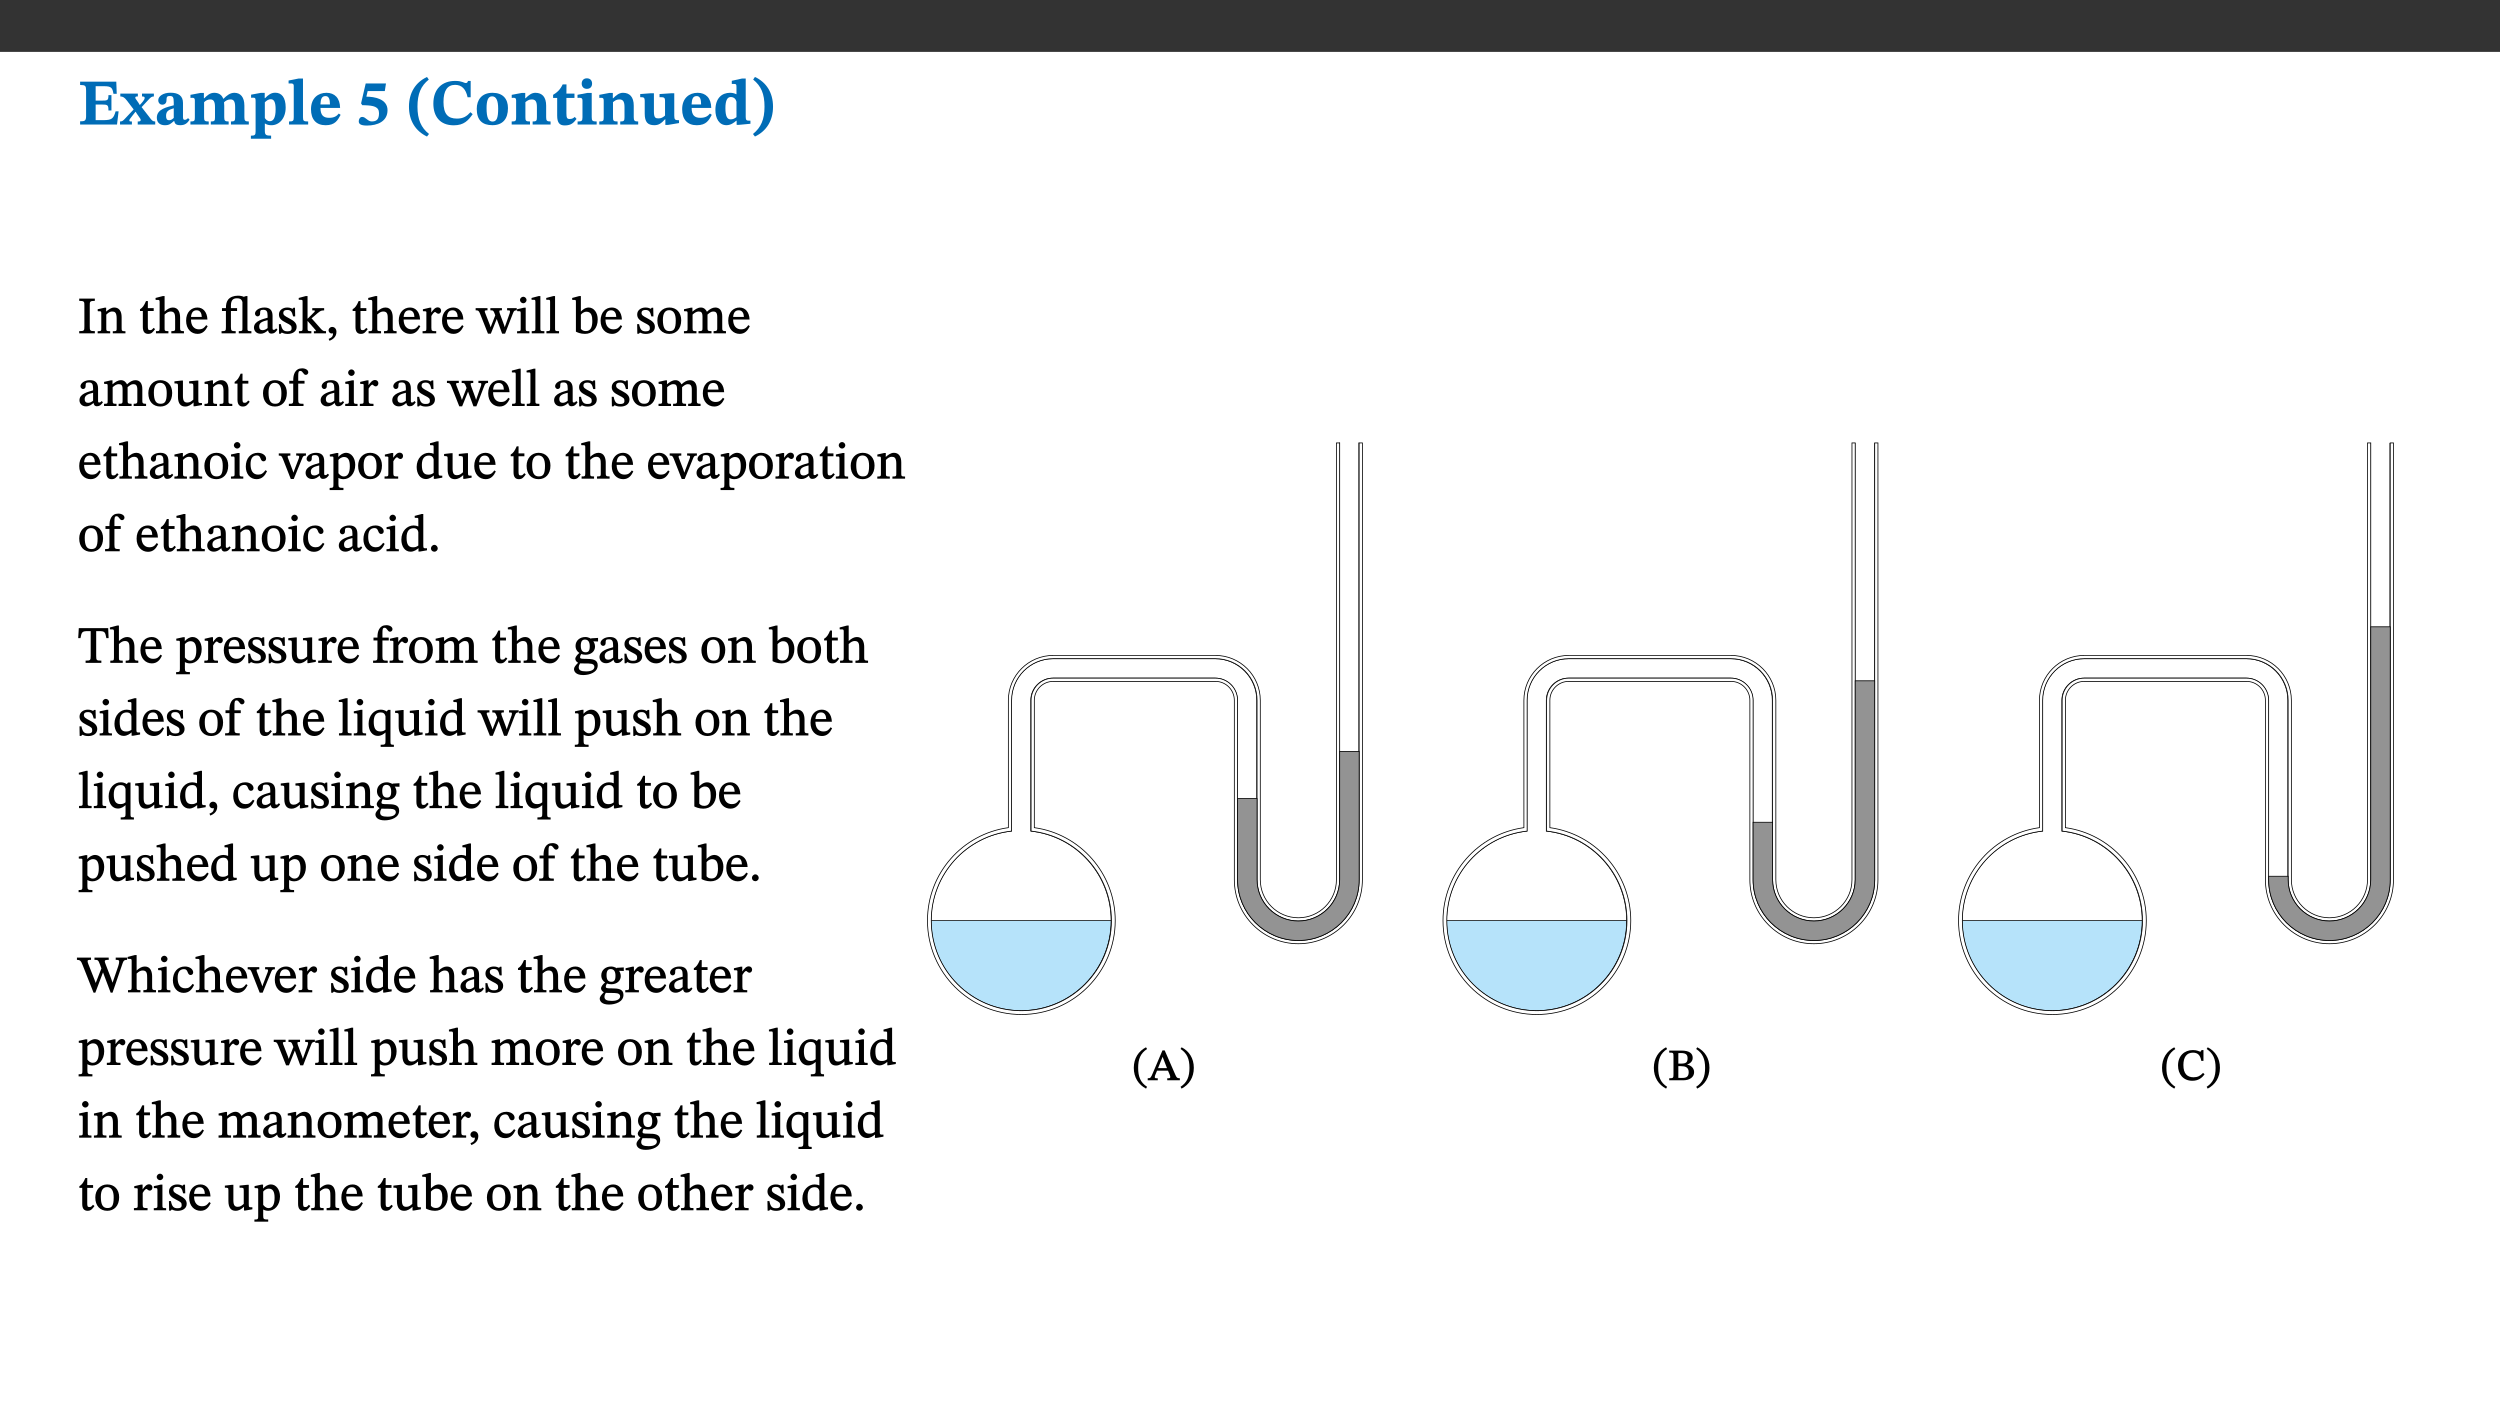 ﻿<?xml version="1.0" encoding="utf-8"?>
<svg xmlns="http://www.w3.org/2000/svg" xmlns:xlink="http://www.w3.org/1999/xlink" viewBox="0 0 960 540" version="1.1">
  <rect x="0" y="0" width="960" height="540" fill="#333333" stroke="none"/>
  <defs>
    <g>
      <symbol overflow="visible" id="glyph0-0">
        <path style="stroke:none;" d="M 7.938 -4.281 L 7.938 -4.688 C 7.938 -7.391 11.922 -9.312 11.922 -12.953 C 11.922 -15.531 9.766 -16.75 7.328 -16.75 C 4.828 -16.75 3.125 -15.234 3.125 -13.234 C 3.125 -12.062 3.594 -11.422 4.391 -11.422 C 4.984 -11.422 5.5 -11.828 5.5 -12.594 C 5.5 -13.531 4.984 -13.562 4.984 -14.375 C 4.984 -15.141 5.656 -15.641 7.109 -15.641 C 8.703 -15.641 9.688 -14.844 9.688 -12.891 C 9.688 -9.062 6.938 -8.156 6.938 -4.938 L 6.938 -4.219 L 7.938 -4.219 Z M 8.875 -1.266 C 8.875 -2.031 8.344 -2.828 7.484 -2.828 C 6.562 -2.828 6.016 -2.062 6.016 -1.266 C 6.016 -0.453 6.5 0.203 7.453 0.203 C 8.344 0.203 8.875 -0.469 8.875 -1.266 Z M 14.75 4.109 L 14.75 -19.625 L 0.25 -19.625 L 0.25 4.188 L 14.75 4.188 Z M 13.453 2.703 L 1.516 2.703 L 1.516 -18.188 L 13.453 -18.188 Z M 13.453 2.703 " />
      </symbol>
      <symbol overflow="visible" id="glyph0-1">
        <path style="stroke:none;" d="M 15.656 -5.062 L 14.5 -5.062 C 13.703 -2.234 13.016 -1.688 9.766 -1.688 L 6.844 -1.688 L 6.844 -7.688 L 9.047 -7.688 C 11.516 -7.688 11.75 -7.531 11.75 -5.406 L 12.906 -5.406 L 12.906 -11.297 L 11.75 -11.297 C 11.75 -9.266 11.516 -9.188 9.047 -9.188 L 6.844 -9.188 L 6.844 -14.719 L 10.109 -14.719 C 12.859 -14.719 13.312 -14.094 13.672 -11.797 L 14.938 -11.797 L 14.766 -16.453 L 0.875 -16.453 L 0.875 -15.188 C 2.906 -15.188 3.172 -14.891 3.172 -13.031 L 3.172 -3.203 C 3.172 -1.359 2.547 -1.234 0.875 -1.234 L 0.875 0 L 15.047 0 Z M 15.656 -5.062 " />
      </symbol>
      <symbol overflow="visible" id="glyph0-2">
        <path style="stroke:none;" d="M 13.359 -0.078 L 13.359 -1.172 C 12.344 -1.172 11.969 -1.688 11.219 -2.703 L 8.125 -6.688 L 10.922 -9.688 C 11.578 -10.406 12 -10.781 12.844 -10.781 L 12.844 -11.891 L 8.281 -11.891 L 8.281 -10.781 C 8.969 -10.781 9.297 -10.656 9.297 -10.281 C 9.297 -9.891 9.25 -9.641 8.453 -8.625 L 7.516 -7.578 L 7.359 -7.578 L 6.938 -8.328 C 5.891 -9.859 5.703 -9.969 5.703 -10.328 C 5.703 -10.734 6 -10.781 6.688 -10.781 L 6.688 -11.891 L -0.047 -11.891 L -0.047 -10.781 C 0.938 -10.781 1.562 -10.406 2.453 -9.25 L 5.078 -5.797 L 1.906 -2.422 C 1.047 -1.484 0.719 -1.172 -0.156 -1.172 L -0.156 0 L 4.406 0 L 4.406 -1.172 C 3.641 -1.172 3.422 -1.219 3.422 -1.531 C 3.422 -1.906 3.672 -2.188 4.156 -2.828 L 5.75 -4.875 L 5.875 -4.875 L 6.312 -4.141 L 7.516 -2.406 C 7.688 -2.188 7.781 -1.984 7.781 -1.766 C 7.781 -1.266 7.484 -1.172 6.641 -1.172 L 6.641 0 L 13.359 0 Z M 13.359 -0.078 " />
      </symbol>
      <symbol overflow="visible" id="glyph0-3">
        <path style="stroke:none;" d="M 7.484 -1.391 C 7.703 -0.25 8.203 0.25 9.844 0.25 C 11.703 0.25 12.547 -0.562 13.406 -1.859 L 12.812 -2.453 C 12.438 -2.078 12.016 -1.812 11.625 -1.812 C 11.109 -1.812 10.859 -1.906 10.859 -2.906 L 10.859 -8.281 C 10.859 -11 9.141 -12.219 6.047 -12.219 C 3.172 -12.219 1.359 -10.828 1.359 -9.344 C 1.359 -8.234 2.156 -7.609 2.875 -7.609 C 3.734 -7.609 4.516 -8.125 4.516 -9.266 C 4.516 -10.688 4.781 -10.953 5.781 -10.953 C 6.969 -10.953 7.312 -10.578 7.312 -8.469 L 7.312 -7.391 C 4.953 -6.688 0.812 -6.078 0.812 -2.625 C 0.812 -0.625 2.125 0.266 3.938 0.266 C 5.656 0.266 6.188 -0.344 7.328 -1.312 L 7.484 -1.312 Z M 7.312 -2.547 C 6.594 -1.859 6.141 -1.656 5.5 -1.656 C 4.734 -1.656 4.359 -2.109 4.359 -3.328 C 4.359 -5.172 5.375 -5.656 7.312 -6.25 Z M 7.312 -2.547 " />
      </symbol>
      <symbol overflow="visible" id="glyph0-4">
        <path style="stroke:none;" d="M 13.609 -7.266 C 13.609 -7.734 13.578 -8.172 13.531 -8.547 C 14.172 -9.188 15.062 -9.641 15.984 -9.641 C 17.156 -9.641 17.797 -9.047 17.797 -6.719 L 17.797 -2.844 C 17.797 -1.469 17.641 -1.172 16.188 -1.172 L 16.188 0 L 23.047 0 L 23.047 -1.172 C 21.609 -1.172 21.344 -1.484 21.344 -2.844 L 21.344 -7.266 C 21.344 -10.531 19.844 -12.188 17.516 -12.188 C 15.859 -12.188 14.578 -11.156 13.375 -9.938 L 13.203 -9.938 C 12.688 -11.453 11.375 -12.188 9.781 -12.188 C 8.047 -12.188 7.016 -11.125 5.953 -10.094 L 5.797 -10.094 L 5.797 -12.125 L 4.453 -12.125 L 0.641 -11.406 L 0.641 -10.234 C 0.641 -10.234 0.891 -10.266 1.312 -10.266 C 2 -10.266 2.328 -10.141 2.328 -9.219 L 2.328 -2.844 C 2.328 -1.484 2.25 -1.172 0.625 -1.172 L 0.625 0 L 7.656 0 L 7.656 -1.172 C 6.016 -1.172 5.875 -1.484 5.875 -2.844 L 5.875 -8.578 C 6.547 -9.25 7.328 -9.641 8.234 -9.641 C 9.391 -9.641 10.062 -9.047 10.062 -6.719 L 10.062 -2.844 C 10.062 -1.469 9.938 -1.172 8.453 -1.172 L 8.453 0 L 15.312 0 L 15.312 -1.172 C 13.875 -1.172 13.609 -1.484 13.609 -2.844 Z M 13.609 -7.266 " />
      </symbol>
      <symbol overflow="visible" id="glyph0-5">
        <path style="stroke:none;" d="M 5.656 -12.172 L 4.234 -12.172 L 0.422 -11.469 L 0.422 -10.281 C 0.422 -10.281 0.891 -10.312 1.219 -10.312 C 2.031 -10.312 2.156 -10.062 2.156 -9.062 L 2.156 2.609 C 2.156 3.984 1.906 4.281 0.344 4.281 L 0.344 5.453 L 8.109 5.453 L 8.109 4.266 C 6.172 4.266 5.703 4.047 5.703 2.422 L 5.703 -0.375 L 5.797 -0.375 C 6.547 0.094 7.281 0.266 8.234 0.266 C 11.219 0.266 13.703 -2.328 13.703 -6.547 C 13.703 -10.438 12.094 -12.219 9.719 -12.219 C 8.078 -12.219 7.062 -11.406 5.797 -10.141 L 5.656 -10.141 Z M 5.703 -8.531 C 6.219 -9.047 6.984 -9.719 7.984 -9.719 C 9.188 -9.719 9.844 -8.703 9.844 -5.844 C 9.844 -2.375 8.891 -1.281 7.609 -1.281 C 6.609 -1.281 6.047 -1.984 5.703 -2.5 Z M 5.703 -8.531 " />
      </symbol>
      <symbol overflow="visible" id="glyph0-6">
        <path style="stroke:none;" d="M 7.812 -1.172 C 6.016 -1.172 5.828 -1.438 5.828 -2.844 L 5.828 -17.672 L 4.188 -17.672 L 0.297 -16.906 L 0.297 -15.766 C 0.297 -15.766 0.672 -15.781 1.062 -15.781 C 1.688 -15.781 2.281 -15.766 2.281 -14.812 L 2.281 -2.844 C 2.281 -1.484 2.109 -1.172 0.469 -1.172 L 0.469 0 L 7.812 0 Z M 7.812 -1.172 " />
      </symbol>
      <symbol overflow="visible" id="glyph0-7">
        <path style="stroke:none;" d="M 11.469 -4.219 C 10.656 -3.203 9.672 -2.578 7.734 -2.578 C 5.625 -2.578 4.438 -3.547 4.438 -6.375 L 11.969 -6.375 C 11.922 -10.188 9.859 -12.188 6.734 -12.188 C 3.516 -12.188 0.797 -10.141 0.797 -5.875 C 0.797 -1.938 2.797 0.266 6.422 0.266 C 10.094 0.266 11.078 -1.703 12.172 -3.719 Z M 4.406 -7.609 C 4.516 -10.016 5 -10.922 6.391 -10.922 C 7.703 -10.922 8.078 -9.641 8.078 -7.703 L 4.406 -7.703 Z M 4.406 -7.609 " />
      </symbol>
      <symbol overflow="visible" id="glyph0-8">
        <path style="stroke:none;" d="M 10.562 -12.938 L 11 -15.781 L 3.219 -15.781 L 1.438 -8.125 L 1.891 -7.438 C 2.234 -7.438 2.297 -7.438 2.953 -7.406 C 6.172 -7.281 8.328 -6.891 8.328 -4.359 C 8.328 -1.859 7.312 -1.188 5.5 -1.188 C 3.969 -1.188 3.219 -2.922 1.891 -2.922 C 0.984 -2.922 0.547 -2.031 0.547 -1.234 C 0.547 -0.203 1.312 0.391 3.688 0.391 C 7.75 0.391 11.594 -1.219 11.594 -5.5 C 11.594 -9.844 6.562 -10.703 3.469 -10.703 L 3.969 -12.859 L 10.531 -12.859 Z M 10.562 -12.938 " />
      </symbol>
      <symbol overflow="visible" id="glyph0-9">
        <path style="stroke:none;" d="M 1.734 -6.859 C 1.734 -1.406 4.312 2.547 8.656 4.609 L 9.422 3.625 C 6.391 1.188 5 -1.891 5 -6.859 C 5 -11.797 6.312 -14.812 9.344 -17.266 L 8.656 -18.266 C 4.312 -16.234 1.734 -12.266 1.734 -6.859 Z M 1.734 -6.859 " />
      </symbol>
      <symbol overflow="visible" id="glyph0-10">
        <path style="stroke:none;" d="M 15.359 -4.734 C 13.922 -3.141 12.594 -2.281 10.156 -2.281 C 6.672 -2.281 5 -4.047 5 -8.672 C 5 -13.016 6.469 -15.234 9.469 -15.234 C 12 -15.234 13.578 -13.656 14.25 -10.484 L 15.438 -10.484 L 15.438 -16.75 L 14.391 -16.75 C 14.281 -16.281 14.125 -15.938 13.578 -15.938 C 12.844 -15.938 12.141 -16.75 9.516 -16.75 C 4.531 -16.75 1.109 -13.734 1.109 -8.031 C 1.109 -3.219 3.547 0.297 8.953 0.297 C 12.906 0.297 14.516 -1.594 16.203 -3.984 Z M 15.359 -4.734 " />
      </symbol>
      <symbol overflow="visible" id="glyph0-11">
        <path style="stroke:none;" d="M 6.859 -12.188 C 2.703 -12.188 0.797 -9.484 0.797 -6.016 C 0.797 -1.703 2.906 0.25 6.797 0.25 C 10.688 0.25 12.781 -2.062 12.781 -6.297 C 12.781 -9.859 10.828 -12.188 6.859 -12.188 Z M 6.672 -10.828 C 8.297 -10.828 9.016 -9.188 9.016 -6.094 C 9.016 -2.672 8.5 -1.141 6.859 -1.141 C 5.25 -1.141 4.562 -2.719 4.562 -6.266 C 4.562 -9.094 5.078 -10.828 6.672 -10.828 Z M 6.672 -10.828 " />
      </symbol>
      <symbol overflow="visible" id="glyph0-12">
        <path style="stroke:none;" d="M 13.859 -7.266 C 13.859 -10.531 12.344 -12.188 9.734 -12.188 C 8.25 -12.188 7.188 -11.297 5.953 -10.094 L 5.828 -10.094 L 5.828 -12.125 L 4.453 -12.125 L 0.641 -11.406 L 0.641 -10.234 C 0.641 -10.234 0.891 -10.266 1.312 -10.266 C 2 -10.266 2.328 -10.141 2.328 -9.219 L 2.328 -2.844 C 2.328 -1.484 2.25 -1.172 0.625 -1.172 L 0.625 0 L 7.656 0 L 7.656 -1.172 C 6.016 -1.172 5.891 -1.484 5.891 -2.844 L 5.891 -8.594 C 6.609 -9.188 7.281 -9.641 8.297 -9.641 C 9.609 -9.641 10.312 -9.047 10.312 -6.719 L 10.312 -2.844 C 10.312 -1.469 10.141 -1.172 8.672 -1.172 L 8.672 0 L 15.562 0 L 15.562 -1.172 C 14.125 -1.172 13.859 -1.484 13.859 -2.844 Z M 13.859 -7.266 " />
      </symbol>
      <symbol overflow="visible" id="glyph0-13">
        <path style="stroke:none;" d="M 8.844 -2.922 C 8.25 -2.422 7.828 -2.125 6.859 -2.125 C 5.922 -2.125 5.625 -2.5 5.625 -4.312 L 5.625 -10.203 L 8.719 -10.203 L 8.719 -11.891 L 5.625 -11.891 L 5.656 -15.406 L 4.188 -15.406 C 3.172 -13.234 1.906 -12.234 0.516 -11.406 L 0.516 -10.203 L 2.078 -10.203 L 2.078 -3.438 C 2.078 -0.594 3.047 0.344 4.984 0.344 C 7.578 0.344 8.453 -0.766 9.516 -2.156 Z M 8.844 -2.922 " />
      </symbol>
      <symbol overflow="visible" id="glyph0-14">
        <path style="stroke:none;" d="M 7.781 -1.172 C 6.125 -1.172 5.875 -1.438 5.875 -2.875 L 5.875 -12.125 L 4.141 -12.125 L 0.422 -11.422 L 0.422 -10.234 C 0.422 -10.234 0.719 -10.266 1.062 -10.266 C 1.812 -10.266 2.328 -10.234 2.328 -9.125 L 2.328 -2.797 C 2.328 -1.391 2.062 -1.172 0.453 -1.172 L 0.453 0 L 7.781 0 Z M 4.016 -17.75 C 2.75 -17.75 2.031 -16.875 2.031 -15.719 C 2.031 -14.547 2.781 -13.703 4.016 -13.703 C 5.328 -13.703 6.016 -14.547 6.016 -15.734 C 6.016 -16.875 5.328 -17.75 4.016 -17.75 Z M 4.016 -17.75 " />
      </symbol>
      <symbol overflow="visible" id="glyph0-15">
        <path style="stroke:none;" d="M 15.234 -1.656 L 15.094 -1.656 C 13.75 -1.656 13.406 -1.859 13.406 -3.422 L 13.406 -12.016 L 12.391 -12.016 L 7.75 -11.703 L 7.75 -10.5 C 9.391 -10.5 9.859 -10.5 9.859 -9.062 L 9.859 -3.438 C 8.953 -2.672 8.375 -2.359 7.328 -2.359 C 6.266 -2.359 5.594 -2.547 5.594 -4.906 L 5.594 -12.016 L 4.438 -12.016 L 0.328 -11.703 L 0.328 -10.5 C 1.656 -10.484 2.062 -10.5 2.062 -8.969 L 2.062 -4.188 C 2.062 -0.922 3.25 0.25 5.719 0.25 C 7.391 0.25 8.281 -0.344 9.844 -2 L 9.984 -2 L 9.984 0.156 L 10.953 0.156 L 15.234 -0.562 Z M 15.234 -1.656 " />
      </symbol>
      <symbol overflow="visible" id="glyph0-16">
        <path style="stroke:none;" d="M 14.25 -0.375 L 14.25 -1.484 L 13.734 -1.484 C 12.812 -1.484 12.438 -1.641 12.438 -2.906 L 12.438 -17.672 L 11.047 -17.672 L 7.094 -16.797 L 7.094 -15.594 C 7.094 -15.594 7.562 -15.594 7.812 -15.594 C 8.75 -15.594 8.891 -15.469 8.891 -14.375 L 8.891 -11.641 L 8.828 -11.641 C 8 -12.047 7.188 -12.188 6.422 -12.188 C 3.297 -12.188 0.797 -10.141 0.797 -5.578 C 0.797 -2.406 2.188 0.25 5.031 0.25 C 6.672 0.25 7.906 -0.672 8.797 -1.469 L 8.953 -1.469 L 8.953 0.125 L 9.812 0.125 L 14.25 -0.297 Z M 8.891 -2.844 C 8.078 -2.281 7.578 -1.984 6.609 -1.984 C 5.297 -1.984 4.641 -3.203 4.641 -6.312 C 4.641 -9.297 5.406 -10.562 6.672 -10.562 C 8.031 -10.562 8.672 -9.672 8.891 -8.766 Z M 8.891 -2.844 " />
      </symbol>
      <symbol overflow="visible" id="glyph0-17">
        <path style="stroke:none;" d="M 8.25 -6.859 C 8.25 -12.266 5.672 -16.234 1.312 -18.266 L 0.625 -17.266 C 3.672 -14.812 4.984 -11.797 4.984 -6.859 C 4.984 -1.891 3.594 1.188 0.547 3.625 L 1.312 4.609 C 5.672 2.547 8.25 -1.406 8.25 -6.859 Z M 8.25 -6.859 " />
      </symbol>
      <symbol overflow="visible" id="glyph1-0">
        <path style="stroke:none;" d="M 6.5 -3.5 L 6.5 -3.828 C 6.5 -6 9.703 -7.547 9.703 -10.484 C 9.703 -12.547 7.844 -13.594 5.891 -13.594 C 3.891 -13.594 2.375 -12.312 2.375 -10.703 C 2.375 -9.766 2.891 -9.188 3.531 -9.188 C 4 -9.188 4.547 -9.562 4.547 -10.188 C 4.547 -10.938 4.125 -10.953 4.125 -11.609 C 4.125 -12.234 4.547 -12.578 5.719 -12.578 C 7 -12.578 7.656 -12 7.656 -10.422 C 7.656 -7.344 5.438 -6.609 5.438 -4.031 L 5.438 -3.391 L 6.5 -3.391 Z M 7.25 -1.078 C 7.25 -1.688 6.719 -2.391 6.016 -2.391 C 5.281 -2.391 4.703 -1.719 4.703 -1.078 C 4.703 -0.422 5.219 0.156 6 0.156 C 6.719 0.156 7.25 -0.438 7.25 -1.078 Z M 11.969 3.25 L 11.969 -15.891 L 0.062 -15.891 L 0.062 3.359 L 11.969 3.359 Z M 10.812 2.047 L 1.328 2.047 L 1.328 -14.625 L 10.672 -14.625 L 10.672 2.047 Z M 10.812 2.047 " />
      </symbol>
      <symbol overflow="visible" id="glyph1-1">
        <path style="stroke:none;" d="M 2.516 -2.734 C 2.516 -1.016 2.469 -0.859 0.531 -0.859 L 0.531 0 L 6.531 0 L 6.531 -0.859 C 4.641 -0.859 4.578 -1.016 4.578 -2.734 L 4.578 -10.578 C 4.578 -12.125 4.516 -12.484 6.531 -12.484 L 6.531 -13.344 L 0.531 -13.344 L 0.531 -12.484 C 2.562 -12.484 2.516 -12.125 2.516 -10.578 Z M 2.516 -2.734 " />
      </symbol>
      <symbol overflow="visible" id="glyph1-2">
        <path style="stroke:none;" d="M 9.703 -6.234 C 9.703 -8.531 8.719 -9.922 6.906 -9.922 C 5.656 -9.922 4.688 -9.156 3.641 -8.25 L 3.75 -8.25 L 3.766 -9.859 L 3.188 -9.859 L 0.516 -9.266 L 0.516 -8.562 L 0.734 -8.484 C 0.734 -8.484 0.859 -8.484 1.188 -8.484 C 1.734 -8.484 1.891 -8.453 1.891 -7.734 L 1.891 -2.125 C 1.891 -1.016 1.969 -0.812 0.5 -0.812 L 0.5 0 L 5.312 0 L 5.312 -0.812 C 3.766 -0.812 3.812 -1.016 3.812 -2.125 L 3.812 -7.188 C 4.359 -7.703 5.016 -8.391 6.094 -8.391 C 7 -8.391 7.797 -8.125 7.797 -5.734 L 7.797 -2.125 C 7.797 -1.016 7.875 -0.812 6.312 -0.812 L 6.312 0 L 11.172 0 L 11.172 -0.812 C 9.719 -0.812 9.703 -1.016 9.703 -2.125 Z M 9.703 -6.234 " />
      </symbol>
      <symbol overflow="visible" id="glyph1-3">
        <path style="stroke:none;" d="M 5.734 -2.016 C 5.234 -1.453 5.078 -1.234 4.438 -1.234 C 3.672 -1.234 3.609 -1.578 3.609 -2.984 L 3.609 -8.594 L 5.859 -8.594 L 5.859 -9.688 L 3.609 -9.688 L 3.625 -12.406 L 2.906 -12.406 C 2.125 -10.578 1.578 -9.844 0.594 -9.25 L 0.594 -8.594 L 1.688 -8.594 L 1.688 -2.438 C 1.688 -0.641 2.406 0.203 3.75 0.203 C 5.016 0.203 5.516 -0.438 6.391 -1.641 L 5.812 -2.109 Z M 5.734 -2.016 " />
      </symbol>
      <symbol overflow="visible" id="glyph1-4">
        <path style="stroke:none;" d="M 3.719 -7.188 C 4.703 -8.094 5.344 -8.391 6.109 -8.391 C 7.734 -8.391 7.812 -7.125 7.812 -5.5 L 7.812 -2.047 C 7.812 -1.094 7.875 -0.844 6.359 -0.844 L 6.359 0 L 11.203 0 L 11.203 -0.844 C 9.828 -0.844 9.719 -1.078 9.719 -2.125 L 9.719 -6.094 C 9.719 -7.734 9.219 -9.922 6.938 -9.922 C 5.875 -9.922 4.859 -9.422 3.641 -8.281 L 3.766 -8.281 L 3.766 -14.328 L 3.109 -14.328 L 0.297 -13.594 L 0.297 -12.922 L 0.516 -12.844 C 0.516 -12.844 0.703 -12.844 1.016 -12.844 C 1.547 -12.844 1.859 -12.875 1.859 -12.172 L 1.859 -1.969 C 1.859 -0.859 1.641 -0.844 0.453 -0.844 L 0.453 0 L 5.234 0 L 5.234 -0.844 C 3.75 -0.844 3.766 -1.016 3.766 -2.047 L 3.766 -7.219 Z M 3.719 -7.188 " />
      </symbol>
      <symbol overflow="visible" id="glyph1-5">
        <path style="stroke:none;" d="M 8.172 -3.062 C 7.531 -2.234 7.016 -1.547 5.406 -1.547 C 3.812 -1.547 2.406 -2.672 2.406 -5.297 L 8.719 -5.297 C 8.609 -8.203 7.047 -9.922 4.875 -9.922 C 2.547 -9.922 0.531 -8.188 0.531 -4.859 C 0.531 -1.656 2.531 0.203 4.922 0.203 C 6.969 0.203 8.047 -1.172 8.812 -2.75 L 8.234 -3.172 Z M 2.391 -6.156 C 2.547 -8.016 3.234 -8.859 4.578 -8.859 C 6 -8.859 6.516 -7.625 6.547 -6.297 L 2.406 -6.297 Z M 2.391 -6.156 " />
      </symbol>
      <symbol overflow="visible" id="glyph1-6">
        <path style="stroke:none;" d="M 11.547 -0.844 C 10.141 -0.844 10.156 -0.969 10.156 -2.125 L 10.156 -14.328 L 9.625 -14.328 L 8.75 -14.031 C 8.203 -14.281 7.453 -14.469 6.5 -14.469 C 4.906 -14.469 3.5 -13.922 2.734 -12.953 C 2.094 -12.078 1.891 -11.062 1.891 -9.688 L 0.375 -9.688 L 0.375 -8.594 L 1.891 -8.594 L 1.891 -2.484 C 1.891 -0.938 1.812 -0.844 0.219 -0.844 L 0.219 0 L 5.641 0 L 5.641 -0.844 C 4.062 -0.844 3.812 -0.938 3.812 -2.484 L 3.812 -8.594 L 6.172 -8.594 L 6.172 -9.688 L 3.812 -9.688 L 3.812 -10.672 C 3.812 -12.906 4.797 -13.469 6.109 -13.469 C 7.531 -13.469 7.953 -12.922 8.234 -12.031 L 8.234 -2.125 C 8.234 -1.016 8.281 -0.844 6.828 -0.844 L 6.828 0 L 11.672 0 L 11.672 -0.844 Z M 11.547 -0.844 " />
      </symbol>
      <symbol overflow="visible" id="glyph1-7">
        <path style="stroke:none;" d="M 6 -1.359 C 6.109 -0.484 6.453 0.094 7.328 0.094 C 8.344 0.094 8.906 -0.359 9.641 -1.422 L 9.156 -1.906 C 8.812 -1.516 8.625 -1.359 8.25 -1.359 C 7.828 -1.359 7.766 -1.375 7.766 -2.188 L 7.766 -6.719 C 7.766 -8.781 6.828 -9.922 4.656 -9.922 C 2.484 -9.922 1.016 -8.703 1.016 -7.594 C 1.016 -6.938 1.594 -6.516 1.984 -6.516 C 2.547 -6.516 2.984 -6.938 2.984 -7.547 C 2.984 -8.75 3.062 -9.047 4.203 -9.047 C 5.406 -9.047 5.859 -8.5 5.859 -6.766 L 5.859 -6 C 4.281 -5.5 0.625 -4.844 0.625 -2.219 C 0.625 -0.938 1.594 0.141 3.125 0.141 C 4.406 0.141 5.203 -0.453 6.094 -1.234 L 6.016 -1.234 Z M 5.891 -2.047 C 5.219 -1.5 4.609 -1.219 3.938 -1.219 C 3.094 -1.219 2.625 -1.688 2.625 -2.688 C 2.625 -4.25 4.188 -4.656 5.859 -5.078 L 5.859 -2.016 Z M 5.891 -2.047 " />
      </symbol>
      <symbol overflow="visible" id="glyph1-8">
        <path style="stroke:none;" d="M 0.641 -3.391 L 0.703 0.156 L 1.297 0.156 L 1.719 -0.297 C 2.234 -0.078 2.828 0.219 3.984 0.219 C 5.781 0.219 7.453 -0.625 7.453 -2.484 C 7.453 -3.969 6.438 -4.797 4.625 -5.75 C 2.953 -6.609 2.328 -7.016 2.328 -7.797 C 2.328 -8.688 2.906 -8.984 3.828 -8.984 C 5.047 -8.984 5.641 -8.531 6.094 -6.516 L 6.891 -6.516 L 6.812 -9.828 L 6.219 -9.828 L 5.875 -9.406 L 5.938 -9.406 C 5.438 -9.641 4.844 -9.922 3.844 -9.922 C 2.125 -9.922 0.656 -8.906 0.656 -7.266 C 0.656 -5.797 1.516 -5.016 3.328 -4.109 L 3.422 -4.062 C 5.281 -3.141 5.516 -2.891 5.516 -1.953 C 5.516 -1.016 4.938 -0.781 3.938 -0.781 C 2.469 -0.781 1.828 -1.328 1.391 -3.531 L 0.641 -3.531 Z M 0.641 -3.391 " />
      </symbol>
      <symbol overflow="visible" id="glyph1-9">
        <path style="stroke:none;" d="M 10.859 -0.125 L 10.859 -0.844 C 9.906 -0.844 9.656 -0.859 8.703 -1.953 L 5.297 -5.797 L 6.203 -6.531 C 8.453 -8.5 8.719 -8.828 10.141 -8.828 L 10.141 -9.688 L 5.578 -9.688 L 5.578 -8.828 C 6.469 -8.828 6.547 -8.844 6.547 -8.594 C 6.547 -8.266 6.312 -8.125 6.234 -8.047 L 3.703 -5.531 L 3.766 -5.531 L 3.766 -14.328 L 3.109 -14.328 L 0.375 -13.594 L 0.375 -12.953 L 0.594 -12.875 C 0.594 -12.875 0.922 -12.875 1.188 -12.875 C 1.859 -12.875 1.859 -12.812 1.859 -11.969 L 1.859 -2.016 C 1.859 -0.922 1.797 -0.844 0.453 -0.844 L 0.453 0 L 5.234 0 L 5.234 -0.844 C 3.859 -0.844 3.766 -0.922 3.766 -1.938 L 3.766 -4.844 L 3.703 -4.844 L 6.797 -1.328 C 6.891 -1.234 6.969 -1.109 6.969 -0.938 C 6.969 -0.75 6.906 -0.844 6.203 -0.844 L 6.203 0 L 10.859 0 Z M 10.859 -0.125 " />
      </symbol>
      <symbol overflow="visible" id="glyph1-10">
        <path style="stroke:none;" d="M 1.469 2.828 C 2.266 2.469 4.062 1.672 4.062 -0.578 C 4.062 -1.672 3.406 -2.469 2.406 -2.469 C 1.609 -2.469 1.031 -1.797 1.031 -1.156 C 1.031 -0.578 1.5 0.047 2.266 0.047 C 2.484 0.047 2.672 0 2.75 -0.016 C 2.75 1.422 1.969 1.75 1.062 2.125 L 1.422 2.875 Z M 1.469 2.828 " />
      </symbol>
      <symbol overflow="visible" id="glyph1-11">
        <path style="stroke:none;" d="M 3.641 -9.859 L 3.172 -9.859 L 0.562 -9.25 L 0.562 -8.562 L 0.781 -8.484 C 0.781 -8.484 0.922 -8.484 1.312 -8.484 C 2.031 -8.484 1.891 -8.25 1.891 -7.531 L 1.891 -2.047 C 1.891 -0.938 1.891 -0.844 0.438 -0.844 L 0.438 0 L 5.672 0 L 5.672 -0.844 C 4.062 -0.844 3.812 -0.891 3.812 -2.156 L 3.812 -6.672 C 4.25 -7.406 4.797 -8.203 5.266 -8.203 C 5.5 -8.203 5.891 -7.531 6.547 -7.531 C 7 -7.531 7.547 -7.969 7.547 -8.719 C 7.547 -9.406 7.047 -9.984 6.281 -9.984 C 5.312 -9.984 4.625 -9.25 3.625 -7.812 L 3.766 -7.812 L 3.766 -9.859 Z M 3.641 -9.859 " />
      </symbol>
      <symbol overflow="visible" id="glyph1-12">
        <path style="stroke:none;" d="M 15.188 -9.688 L 11.594 -9.688 L 11.594 -8.844 C 12.469 -8.844 12.703 -8.844 12.703 -8.469 C 12.703 -8.125 12.609 -7.844 12.594 -7.75 L 11.016 -3.281 L 10.656 -2.266 L 10.719 -2.266 L 10.406 -3.281 L 8.781 -7.656 C 8.688 -7.953 8.609 -8.234 8.609 -8.469 C 8.609 -8.781 8.719 -8.844 9.609 -8.844 L 9.609 -9.688 L 5.172 -9.688 L 5.172 -8.844 C 6.203 -8.844 6.359 -8.812 6.828 -7.516 L 7.047 -6.906 L 5.625 -3.281 L 5.234 -2.266 L 5.281 -2.266 L 4.953 -3.281 L 3.234 -7.688 C 3.109 -7.984 3.016 -8.203 3.016 -8.469 C 3.016 -8.781 3.141 -8.844 4.062 -8.844 L 4.062 -9.688 L -0.484 -9.688 L -0.484 -8.844 C 0.531 -8.844 0.703 -8.75 1.219 -7.516 L 4.25 0.125 L 5.344 0.125 L 7.672 -5.672 L 7.562 -5.672 L 9.688 0.125 L 10.812 0.125 L 13.828 -7.656 C 14.219 -8.688 14.406 -8.844 15.297 -8.844 L 15.297 -9.688 Z M 15.188 -9.688 " />
      </symbol>
      <symbol overflow="visible" id="glyph1-13">
        <path style="stroke:none;" d="M 2.891 -14.062 C 2.188 -14.062 1.609 -13.406 1.609 -12.812 C 1.609 -12.188 2.219 -11.547 2.891 -11.547 C 3.578 -11.547 4.141 -12.188 4.141 -12.812 C 4.141 -13.406 3.578 -14.062 2.891 -14.062 Z M 5.125 -0.812 C 3.781 -0.812 3.812 -0.969 3.812 -2.125 L 3.812 -9.859 L 3.172 -9.859 L 0.516 -9.281 L 0.516 -8.594 L 0.734 -8.5 C 0.734 -8.5 0.875 -8.5 1.156 -8.5 C 1.734 -8.5 1.891 -8.547 1.891 -7.688 L 1.891 -2.125 C 1.891 -1 1.969 -0.812 0.5 -0.812 L 0.5 0 L 5.234 0 L 5.234 -0.812 Z M 5.125 -0.812 " />
      </symbol>
      <symbol overflow="visible" id="glyph1-14">
        <path style="stroke:none;" d="M 5.172 -0.844 C 3.75 -0.844 3.766 -0.969 3.766 -2.125 L 3.766 -14.328 L 3.141 -14.328 L 0.375 -13.594 L 0.375 -12.953 L 0.594 -12.875 C 0.594 -12.875 0.812 -12.875 1.156 -12.875 C 1.656 -12.875 1.859 -12.953 1.859 -12.125 L 1.859 -2.125 C 1.859 -1.016 1.906 -0.844 0.453 -0.844 L 0.453 0 L 5.297 0 L 5.297 -0.844 Z M 5.172 -0.844 " />
      </symbol>
      <symbol overflow="visible" id="glyph1-15">
        <path style="stroke:none;" d="M 3.25 -14.328 L 2.734 -14.328 L 0.016 -13.594 L 0.016 -12.922 L 0.234 -12.844 C 0.234 -12.844 0.391 -12.844 0.719 -12.844 C 1.469 -12.844 1.453 -12.812 1.453 -11.906 L 1.453 -0.656 C 1.969 -0.375 3.234 0.203 4.922 0.203 C 7.688 0.203 9.828 -1.797 9.828 -5.359 C 9.828 -7.953 8.344 -9.922 6.375 -9.922 C 5.047 -9.922 3.906 -9.031 3.234 -8.234 L 3.359 -8.234 L 3.359 -14.328 Z M 3.328 -7.125 C 3.688 -7.609 4.484 -8.312 5.5 -8.312 C 7.391 -8.312 7.75 -6.641 7.75 -4.719 C 7.75 -2.516 7.172 -0.875 5.281 -0.875 C 4.219 -0.875 3.703 -1.312 3.359 -1.734 L 3.359 -7.172 Z M 3.328 -7.125 " />
      </symbol>
      <symbol overflow="visible" id="glyph1-16">
        <path style="stroke:none;" d="M 5.141 -9.922 C 2.453 -9.922 0.531 -7.828 0.531 -4.938 C 0.531 -1.719 2.344 0.203 5.141 0.203 C 7.734 0.203 9.688 -1.672 9.688 -5.016 C 9.688 -7.969 7.875 -9.922 5.141 -9.922 Z M 5.062 -8.906 C 6.828 -8.906 7.594 -7.375 7.594 -4.922 C 7.594 -1.672 6.859 -0.859 5.219 -0.859 C 3.5 -0.844 2.656 -2.031 2.656 -5.203 C 2.656 -7.75 3.547 -8.906 5.062 -8.906 Z M 5.062 -8.906 " />
      </symbol>
      <symbol overflow="visible" id="glyph1-17">
        <path style="stroke:none;" d="M 3.766 -7.156 C 4.344 -7.688 5.141 -8.391 6.172 -8.391 C 7.094 -8.391 7.625 -8.062 7.625 -6.375 L 7.625 -2.438 C 7.625 -1.031 7.656 -0.844 6.094 -0.844 L 6.094 0 L 11.078 0 L 11.078 -0.844 C 9.516 -0.844 9.547 -1.062 9.547 -2.438 L 9.547 -7.219 C 10.156 -7.75 10.891 -8.391 11.719 -8.391 C 12.656 -8.391 13.281 -8.062 13.281 -6.25 L 13.281 -2.438 C 13.281 -1.219 13.375 -0.844 11.875 -0.844 L 11.875 0 L 16.641 0 L 16.641 -0.844 C 15.141 -0.844 15.203 -1.172 15.203 -2.438 L 15.203 -6.5 C 15.203 -8.906 14.062 -9.922 12.516 -9.922 C 11.453 -9.922 10.344 -9.297 9.281 -8.266 L 9.344 -8.266 C 8.984 -9.078 8.188 -9.922 7.047 -9.922 C 5.703 -9.922 4.688 -9.141 3.641 -8.25 L 3.75 -8.25 L 3.75 -9.859 L 3.141 -9.859 L 0.516 -9.266 L 0.516 -8.562 L 0.734 -8.484 C 0.734 -8.484 0.891 -8.484 1.188 -8.484 C 1.75 -8.484 1.891 -8.422 1.891 -7.703 L 1.891 -2.125 C 1.891 -0.938 1.891 -0.844 0.5 -0.844 L 0.5 0 L 5.297 0 L 5.297 -0.844 C 3.938 -0.844 3.812 -0.938 3.812 -2.047 L 3.812 -7.172 Z M 3.766 -7.156 " />
      </symbol>
      <symbol overflow="visible" id="glyph1-18">
        <path style="stroke:none;" d="M 10.75 -1.156 L 10.562 -1.156 C 9.609 -1.156 9.484 -1.156 9.484 -2.328 L 9.484 -9.781 L 8.891 -9.781 L 5.953 -9.484 L 5.953 -8.672 C 7.375 -8.672 7.562 -8.688 7.562 -7.625 L 7.562 -2.453 C 6.812 -1.797 6.281 -1.328 5.266 -1.328 C 4.219 -1.328 3.578 -1.797 3.578 -3.828 L 3.578 -9.781 L 3.031 -9.781 L 0.312 -9.469 L 0.312 -8.672 C 1.531 -8.641 1.672 -8.688 1.672 -7.609 L 1.672 -3.562 C 1.672 -0.859 2.766 0.203 4.422 0.203 C 5.703 0.203 6.719 -0.438 7.734 -1.438 L 7.656 -1.438 L 7.656 0.094 L 8.234 0.094 L 10.875 -0.375 L 10.875 -1.156 Z M 10.75 -1.156 " />
      </symbol>
      <symbol overflow="visible" id="glyph1-19">
        <path style="stroke:none;" d="M 0.375 -9.547 L 0.375 -8.594 L 1.891 -8.594 L 1.891 -2.484 C 1.891 -0.938 1.812 -0.844 0.219 -0.844 L 0.219 0 L 5.844 0 L 5.844 -0.844 C 4.062 -0.844 3.812 -0.938 3.812 -2.484 L 3.812 -8.594 L 6.234 -8.594 L 6.234 -9.688 L 3.812 -9.688 L 3.812 -11.312 C 3.812 -12.984 3.906 -13.469 4.641 -13.469 C 5.641 -13.469 5.734 -11.953 6.734 -11.953 C 7.188 -11.953 7.672 -12.344 7.672 -12.922 C 7.672 -13.828 6.609 -14.469 5.312 -14.469 C 3.922 -14.469 3.109 -13.891 2.562 -12.969 C 2.047 -12.047 1.891 -11.062 1.891 -9.688 L 0.375 -9.688 Z M 0.375 -9.547 " />
      </symbol>
      <symbol overflow="visible" id="glyph1-20">
        <path style="stroke:none;" d="M 8.031 -3.172 C 7.125 -2.016 6.547 -1.547 5.266 -1.547 C 3.203 -1.547 2.344 -3.125 2.344 -5.562 C 2.344 -7.844 3.203 -8.922 4.828 -8.922 C 6.531 -8.922 5.875 -6.656 7.344 -6.656 C 7.906 -6.656 8.312 -7.094 8.312 -7.672 C 8.312 -8.828 7.031 -9.922 5.156 -9.922 C 2.297 -9.922 0.516 -7.75 0.516 -4.625 C 0.516 -1.859 2.156 0.203 4.641 0.203 C 6.766 0.203 7.875 -1.172 8.672 -2.844 L 8.094 -3.266 Z M 8.031 -3.172 " />
      </symbol>
      <symbol overflow="visible" id="glyph1-21">
        <path style="stroke:none;" d="M 9.922 -9.688 L 6.297 -9.688 L 6.297 -8.844 C 7.156 -8.844 7.438 -8.859 7.438 -8.422 C 7.438 -8.109 7.312 -7.875 7.297 -7.766 L 5.578 -3.266 L 5.203 -2.188 L 5.266 -2.188 L 4.922 -3.25 L 3.234 -7.688 C 3.109 -7.969 3.031 -8.203 3.031 -8.469 C 3.031 -8.781 3.172 -8.844 4.062 -8.844 L 4.062 -9.688 L -0.391 -9.688 L -0.391 -8.844 C 0.594 -8.844 0.703 -8.75 1.219 -7.516 L 4.219 0.125 L 5.359 0.125 L 8.547 -7.656 C 8.938 -8.688 9.141 -8.844 10.047 -8.844 L 10.047 -9.688 Z M 9.922 -9.688 " />
      </symbol>
      <symbol overflow="visible" id="glyph1-22">
        <path style="stroke:none;" d="M 3.5 -9.859 L 3.016 -9.859 L 0.359 -9.281 L 0.359 -8.594 L 0.578 -8.5 C 0.578 -8.5 0.875 -8.5 1.141 -8.5 C 1.797 -8.5 1.75 -8.359 1.75 -7.609 L 1.75 2.25 C 1.75 3.359 1.688 3.562 0.297 3.562 L 0.297 4.375 L 5.594 4.375 L 5.594 3.547 C 3.922 3.547 3.672 3.422 3.672 2.125 L 3.672 -0.359 L 3.578 -0.359 C 4.109 0 4.875 0.203 5.641 0.203 C 8.031 0.203 10.125 -1.938 10.125 -5.312 C 10.125 -7.922 8.625 -9.922 6.656 -9.922 C 5.484 -9.922 4.422 -9.266 3.484 -8.188 L 3.625 -8.188 L 3.625 -9.859 Z M 3.625 -7.125 C 4 -7.625 4.781 -8.312 5.844 -8.312 C 7.312 -8.312 8.047 -7.266 8.047 -4.766 C 8.047 -1.984 7.125 -0.844 5.734 -0.844 C 4.625 -0.844 4 -1.688 3.672 -2.078 L 3.672 -7.172 Z M 3.625 -7.125 " />
      </symbol>
      <symbol overflow="visible" id="glyph1-23">
        <path style="stroke:none;" d="M 10.359 -0.484 L 10.359 -1.156 L 9.828 -1.156 C 9.078 -1.156 8.938 -1.219 8.938 -2.25 L 8.938 -14.328 L 8.281 -14.328 L 5.641 -13.594 L 5.641 -12.922 L 5.859 -12.844 C 5.859 -12.844 6.109 -12.844 6.297 -12.844 C 7.078 -12.844 7.031 -12.797 7.031 -11.906 L 7.031 -9.547 C 6.641 -9.734 5.891 -9.922 5.234 -9.922 C 2.734 -9.922 0.516 -7.766 0.516 -4.484 C 0.516 -1.938 1.812 0.156 4.062 0.156 C 5.375 0.156 6.469 -0.641 7.188 -1.281 L 7.094 -1.281 L 7.094 0.094 L 7.688 0.094 L 10.359 -0.375 Z M 7.078 -2.234 C 6.375 -1.75 5.938 -1.531 5 -1.531 C 3.312 -1.531 2.516 -2.516 2.516 -5.266 C 2.516 -7.766 3.531 -8.859 5.203 -8.859 C 6.438 -8.859 6.875 -8.203 7.031 -7.391 L 7.031 -2.219 Z M 7.078 -2.234 " />
      </symbol>
      <symbol overflow="visible" id="glyph1-24">
        <path style="stroke:none;" d="M 3.75 -1.094 C 3.75 -1.75 3.203 -2.469 2.453 -2.469 C 1.719 -2.469 1.141 -1.766 1.141 -1.109 C 1.141 -0.438 1.656 0.156 2.438 0.156 C 3.203 0.156 3.75 -0.484 3.75 -1.094 Z M 3.75 -1.094 " />
      </symbol>
      <symbol overflow="visible" id="glyph1-25">
        <path style="stroke:none;" d="M 11.812 -9.625 L 11.656 -13.344 L 0.375 -13.344 L 0.141 -9.5 L 1.016 -9.5 C 1.453 -11.797 1.609 -12.188 3.812 -12.188 L 4.938 -12.188 L 4.938 -2.734 C 4.938 -0.922 4.797 -0.859 2.984 -0.859 L 2.984 0 L 9.031 0 L 9.031 -0.859 C 7.188 -0.859 7.047 -0.922 7.047 -2.734 L 7.047 -12.188 L 8.188 -12.188 C 10.406 -12.188 10.5 -11.797 10.953 -9.5 L 11.828 -9.5 Z M 11.812 -9.625 " />
      </symbol>
      <symbol overflow="visible" id="glyph1-26">
        <path style="stroke:none;" d="M 2.453 -3.891 C 1.516 -3.172 0.781 -2.234 0.781 -1.516 C 0.781 -0.953 1.25 -0.344 1.891 -0.016 L 1.891 -0.062 C 0.859 0.938 0.281 1.719 0.281 2.375 C 0.281 3.469 1.188 4.688 3.812 4.688 C 6.312 4.688 9.391 3.641 9.391 0.969 C 9.391 -1.312 7.344 -1.531 4.844 -1.531 C 3.016 -1.531 2.609 -1.594 2.609 -2.188 C 2.609 -2.531 2.891 -3.172 3.047 -3.391 C 3.531 -3.234 4.078 -3.109 4.719 -3.109 C 6.812 -3.109 8.359 -4.406 8.359 -6.25 C 8.359 -7.25 7.891 -8.016 7.656 -8.344 L 7.656 -8.266 L 9.516 -8.203 L 9.516 -9.578 L 6.828 -9.422 L 6.906 -9.203 C 6.906 -9.203 5.938 -9.922 4.625 -9.922 C 2.516 -9.922 0.875 -8.531 0.875 -6.531 C 0.875 -5.234 1.5 -4.297 2.406 -3.766 L 2.406 -3.859 Z M 4.484 -8.938 C 5.75 -8.938 6.328 -7.984 6.328 -6.375 C 6.328 -4.484 5.734 -4.062 4.734 -4.062 C 3.453 -4.062 2.891 -4.906 2.891 -6.609 C 2.891 -8.281 3.453 -8.938 4.484 -8.938 Z M 2.531 0.203 C 2.812 0.203 3.188 0.219 4.781 0.234 C 6.109 0.266 8.109 0.094 8.109 1.531 C 8.109 2.391 7.312 3.281 4.953 3.281 C 2.922 3.281 2.094 2.844 2.094 1.688 C 2.094 1.281 2.188 0.891 2.594 0.203 Z M 2.531 0.203 " />
      </symbol>
      <symbol overflow="visible" id="glyph1-27">
        <path style="stroke:none;" d="M 10.219 4.266 L 10.219 3.562 C 8.984 3.562 8.906 3.359 8.906 2.344 L 8.906 -9.844 L 7.969 -9.844 L 7.469 -9.219 C 6.75 -9.703 6 -9.922 5.156 -9.922 C 2.625 -9.922 0.516 -7.688 0.516 -4.5 C 0.516 -1.734 1.969 0.156 4.047 0.156 C 5.344 0.156 6.281 -0.516 7.109 -1.25 L 7 -1.25 L 7 2.125 C 7 3.359 6.891 3.562 5.141 3.562 L 5.141 4.375 L 10.219 4.375 Z M 7.031 -2.266 C 6.469 -1.812 5.969 -1.547 5 -1.547 C 3.016 -1.547 2.484 -3.094 2.484 -5.266 C 2.484 -7.75 3.469 -8.859 5.141 -8.859 C 6.203 -8.859 6.734 -8.406 7 -7.406 L 7 -2.234 Z M 7.031 -2.266 " />
      </symbol>
      <symbol overflow="visible" id="glyph1-28">
        <path style="stroke:none;" d="M 18.781 -13.344 L 14.547 -13.344 L 14.547 -12.484 C 15.594 -12.484 15.875 -12.375 15.875 -11.781 C 15.875 -11.281 15.719 -10.672 15.516 -10.047 L 13.281 -3.562 L 13.375 -3.562 L 12.75 -5.406 L 10.672 -10.781 C 10.531 -11.141 10.344 -11.609 10.344 -11.938 C 10.344 -12.375 10.734 -12.484 11.859 -12.484 L 11.859 -13.344 L 6.391 -13.344 L 6.391 -12.484 C 7.672 -12.484 7.844 -12.453 8.484 -10.719 L 9.047 -9.188 L 6.828 -3.5 L 6.906 -3.5 L 6.328 -5.047 L 4.031 -10.859 C 3.828 -11.375 3.75 -11.719 3.75 -11.953 C 3.75 -12.375 3.922 -12.484 5.062 -12.484 L 5.062 -13.344 L -0.344 -13.344 L -0.344 -12.484 C 0.844 -12.453 1.234 -12.109 1.859 -10.438 L 6.031 0.125 L 6.719 0.125 L 9.719 -7.797 L 9.625 -7.797 L 12.609 0.125 L 13.328 0.125 L 17.219 -11.234 C 17.578 -12.25 17.844 -12.469 18.906 -12.484 L 18.906 -13.344 Z M 18.781 -13.344 " />
      </symbol>
      <symbol overflow="visible" id="glyph2-0">
        <path style="stroke:none;" d="M 5.562 -3.016 L 5.562 -3.281 C 5.562 -5.125 8.281 -6.453 8.281 -8.938 C 8.281 -10.703 6.672 -11.609 5.016 -11.609 C 3.297 -11.609 1.984 -10.5 1.984 -9.125 C 1.984 -8.328 2.453 -7.812 3 -7.812 C 3.406 -7.812 3.891 -8.156 3.891 -8.688 C 3.891 -9.328 3.547 -9.344 3.547 -9.906 C 3.547 -10.438 3.859 -10.688 4.859 -10.688 C 5.938 -10.688 6.469 -10.234 6.469 -8.891 C 6.469 -6.281 4.594 -5.656 4.594 -3.453 L 4.594 -2.875 L 5.562 -2.875 Z M 6.203 -0.953 C 6.203 -1.469 5.703 -2.078 5.109 -2.078 C 4.484 -2.078 3.969 -1.484 3.969 -0.953 C 3.969 -0.391 4.438 0.141 5.094 0.141 C 5.703 0.141 6.203 -0.406 6.203 -0.953 Z M 10.219 2.734 L 10.219 -13.562 L 0.016 -13.562 L 0.016 2.859 L 10.219 2.859 Z M 9.203 1.688 L 1.172 1.688 L 1.172 -12.438 L 9.047 -12.438 L 9.047 1.688 Z M 9.203 1.688 " />
      </symbol>
      <symbol overflow="visible" id="glyph2-1">
        <path style="stroke:none;" d="M 0.359 -4.781 C 0.359 -1.047 2.188 1.703 5.062 3.203 L 5.453 2.5 C 2.891 0.828 2.031 -1.375 2.031 -4.781 C 2.031 -8.141 2.891 -10.312 5.453 -12.016 L 5.047 -12.672 C 2.188 -11.203 0.359 -8.469 0.359 -4.781 Z M 0.359 -4.781 " />
      </symbol>
      <symbol overflow="visible" id="glyph2-2">
        <path style="stroke:none;" d="M 12.234 -0.141 L 12.234 -0.781 C 11.172 -0.781 10.969 -1.031 10.484 -2.156 L 6.406 -11.484 L 5.562 -11.484 L 1.891 -2.844 C 1.078 -0.922 1 -0.781 -0.109 -0.781 L -0.109 0 L 3.75 0 L 3.75 -0.781 C 2.812 -0.781 2.609 -0.75 2.609 -1.219 C 2.609 -1.531 2.688 -1.781 2.797 -2.047 L 3.484 -3.703 L 7.672 -3.703 L 8.266 -2.328 C 8.484 -1.812 8.547 -1.5 8.547 -1.266 C 8.547 -0.672 8.047 -0.781 7.391 -0.781 L 7.391 0 L 12.234 0 Z M 7.5 -4.656 L 3.859 -4.656 L 5.656 -9.125 L 5.562 -9.125 L 7.297 -4.656 Z M 7.5 -4.656 " />
      </symbol>
      <symbol overflow="visible" id="glyph2-3">
        <path style="stroke:none;" d="M 5.438 -4.781 C 5.438 -8.469 3.609 -11.203 0.75 -12.672 L 0.344 -12.016 C 2.891 -10.312 3.766 -8.141 3.766 -4.781 C 3.766 -1.375 2.891 0.828 0.344 2.5 L 0.734 3.203 C 3.609 1.703 5.438 -1.047 5.438 -4.781 Z M 5.438 -4.781 " />
      </symbol>
      <symbol overflow="visible" id="glyph2-4">
        <path style="stroke:none;" d="M 6.922 -5.922 C 8.328 -6.297 9.469 -7.109 9.469 -8.625 C 9.469 -10.297 8.203 -11.406 5.188 -11.406 L 0.453 -11.406 L 0.453 -10.625 C 1.984 -10.625 2.094 -10.562 2.094 -9.219 L 2.094 -2.281 C 2.094 -0.875 1.984 -0.781 0.453 -0.781 L 0.453 0 L 5.828 0 C 8.344 0 10.016 -1.203 10.016 -3.141 C 10.016 -4.984 8.359 -5.891 7.062 -6.094 L 7.062 -5.969 Z M 3.953 -6.266 L 3.953 -10.422 C 4.156 -10.453 4.5 -10.469 4.828 -10.469 C 6.891 -10.469 7.5 -9.812 7.5 -8.484 C 7.5 -6.938 7.016 -6.406 4.969 -6.406 L 3.953 -6.406 Z M 3.812 -5.422 L 5 -5.422 C 6.578 -5.422 7.938 -5.031 7.938 -3.094 C 7.938 -0.953 6.484 -0.891 5.031 -0.891 C 4.625 -0.891 4.219 -0.922 3.953 -0.938 L 3.953 -5.422 Z M 3.812 -5.422 " />
      </symbol>
      <symbol overflow="visible" id="glyph2-5">
        <path style="stroke:none;" d="M 10.203 -2.75 C 9.25 -1.703 8.219 -1.156 6.656 -1.156 C 4.266 -1.156 2.75 -2.469 2.75 -5.859 C 2.75 -8.875 3.984 -10.609 6.422 -10.609 C 8.156 -10.609 9.219 -9.812 9.625 -7.453 L 10.453 -7.453 L 10.453 -11.609 L 9.719 -11.609 C 9.5 -11.219 9.5 -11 9.234 -11 C 8.812 -11 8.188 -11.609 6.406 -11.609 C 3.156 -11.609 0.688 -9.391 0.688 -5.688 C 0.688 -2.391 2.672 0.188 6.172 0.188 C 8.391 0.188 9.875 -0.828 10.875 -2.328 L 10.281 -2.844 Z M 10.203 -2.75 " />
      </symbol>
    </g>
    <clipPath id="clip1">
      <path d="M 357 169.926 L 522 169.926 L 522 389 L 357 389 Z M 357 169.926 " />
    </clipPath>
    <clipPath id="clip2">
      <path d="M 356 170 L 524 170 L 524 389.723 L 356 389.723 Z M 356 170 " />
    </clipPath>
    <clipPath id="clip3">
      <path d="M 355.996 169.926 L 528 169.926 L 528 389.723 L 355.996 389.723 Z M 355.996 169.926 " />
    </clipPath>
    <clipPath id="clip4">
      <path d="M 551 169.926 L 725 169.926 L 725 389.723 L 551 389.723 Z M 551 169.926 " />
    </clipPath>
    <clipPath id="clip5">
      <path d="M 554 170 L 722 170 L 722 389.723 L 554 389.723 Z M 554 170 " />
    </clipPath>
    <clipPath id="clip6">
      <path d="M 549 169.926 L 726 169.926 L 726 389.723 L 549 389.723 Z M 549 169.926 " />
    </clipPath>
    <clipPath id="clip7">
      <path d="M 749 169.926 L 919.242 169.926 L 919.242 389.723 L 749 389.723 Z M 749 169.926 " />
    </clipPath>
    <clipPath id="clip8">
      <path d="M 752 170 L 919.242 170 L 919.242 389.723 L 752 389.723 Z M 752 170 " />
    </clipPath>
    <clipPath id="clip9">
      <path d="M 747 169.926 L 919.242 169.926 L 919.242 389.723 L 747 389.723 Z M 747 169.926 " />
    </clipPath>
    <clipPath id="clip10">
      <path d="M 866 236 L 919.242 236 L 919.242 366 L 866 366 Z M 866 236 " />
    </clipPath>
  </defs>
  <g id="surface226">
    <path style=" stroke:none;fill-rule:nonzero;fill:rgb(100%,100%,100%);fill-opacity:1;" d="M 0 559.926 L 960 559.926 L 960 19.926 L 0 19.926 Z M 0 559.926 " />
    <g style="fill:rgb(0%,42.354%,71.373%);fill-opacity:1;">
      <use xlink:href="#glyph0-1" x="29.888" y="47.821" />
      <use xlink:href="#glyph0-2" x="46.247" y="47.821" />
      <use xlink:href="#glyph0-3" x="59.409" y="47.821" />
      <use xlink:href="#glyph0-4" x="72.497" y="47.821" />
      <use xlink:href="#glyph0-5" x="95.995" y="47.821" />
      <use xlink:href="#glyph0-6" x="110.52" y="47.821" />
      <use xlink:href="#glyph0-7" x="118.626" y="47.821" />
    </g>
    <g style="fill:rgb(0%,42.354%,71.373%);fill-opacity:1;">
      <use xlink:href="#glyph0-8" x="137.216" y="47.821" />
    </g>
    <g style="fill:rgb(0%,42.354%,71.373%);fill-opacity:1;">
      <use xlink:href="#glyph0-9" x="155.31" y="47.821" />
      <use xlink:href="#glyph0-10" x="165.3" y="47.821" />
      <use xlink:href="#glyph0-11" x="182.279" y="47.821" />
      <use xlink:href="#glyph0-12" x="195.862" y="47.821" />
      <use xlink:href="#glyph0-13" x="211.875" y="47.821" />
      <use xlink:href="#glyph0-14" x="221.343" y="47.821" />
      <use xlink:href="#glyph0-12" x="229.498" y="47.821" />
      <use xlink:href="#glyph0-15" x="245.511" y="47.821" />
      <use xlink:href="#glyph0-7" x="261.151" y="47.821" />
      <use xlink:href="#glyph0-16" x="273.917" y="47.821" />
      <use xlink:href="#glyph0-17" x="288.59" y="47.821" />
    </g>
    <g style="fill:rgb(0%,0%,0%);fill-opacity:1;">
      <use xlink:href="#glyph1-1" x="29.888" y="128.01" />
      <use xlink:href="#glyph1-2" x="37.001" y="128.01" />
    </g>
    <g style="fill:rgb(0%,0%,0%);fill-opacity:1;">
      <use xlink:href="#glyph1-3" x="53.161" y="128.01" />
      <use xlink:href="#glyph1-4" x="59.437" y="128.01" />
      <use xlink:href="#glyph1-5" x="70.934" y="128.01" />
    </g>
    <g style="fill:rgb(0%,0%,0%);fill-opacity:1;">
      <use xlink:href="#glyph1-6" x="84.862" y="128.01" />
      <use xlink:href="#glyph1-7" x="96.897" y="128.01" />
      <use xlink:href="#glyph1-8" x="106.461" y="128.01" />
      <use xlink:href="#glyph1-9" x="114.331" y="128.01" />
      <use xlink:href="#glyph1-10" x="125.131" y="128.01" />
    </g>
    <g style="fill:rgb(0%,0%,0%);fill-opacity:1;">
      <use xlink:href="#glyph1-3" x="134.815" y="128.01" />
      <use xlink:href="#glyph1-4" x="141.091" y="128.01" />
      <use xlink:href="#glyph1-5" x="152.588" y="128.01" />
      <use xlink:href="#glyph1-11" x="161.833" y="128.01" />
    </g>
    <g style="fill:rgb(0%,0%,0%);fill-opacity:1;">
      <use xlink:href="#glyph1-5" x="169.206" y="128.01" />
    </g>
    <g style="fill:rgb(0%,0%,0%);fill-opacity:1;">
      <use xlink:href="#glyph1-12" x="183.133" y="128.01" />
      <use xlink:href="#glyph1-13" x="198.057" y="128.01" />
      <use xlink:href="#glyph1-14" x="203.736" y="128.01" />
      <use xlink:href="#glyph1-14" x="209.375" y="128.01" />
    </g>
    <g style="fill:rgb(0%,0%,0%);fill-opacity:1;">
      <use xlink:href="#glyph1-15" x="219.696" y="128.01" />
      <use xlink:href="#glyph1-5" x="230.097" y="128.01" />
    </g>
    <g style="fill:rgb(0%,0%,0%);fill-opacity:1;">
      <use xlink:href="#glyph1-8" x="244.025" y="128.01" />
      <use xlink:href="#glyph1-16" x="251.895" y="128.01" />
      <use xlink:href="#glyph1-17" x="262.137" y="128.01" />
      <use xlink:href="#glyph1-5" x="279.113" y="128.01" />
    </g>
    <g style="fill:rgb(0%,0%,0%);fill-opacity:1;">
      <use xlink:href="#glyph1-7" x="29.888" y="155.906" />
      <use xlink:href="#glyph1-17" x="39.452" y="155.906" />
      <use xlink:href="#glyph1-16" x="56.428" y="155.906" />
      <use xlink:href="#glyph1-18" x="66.67" y="155.906" />
      <use xlink:href="#glyph1-2" x="78.027" y="155.906" />
      <use xlink:href="#glyph1-3" x="89.504" y="155.906" />
    </g>
    <g style="fill:rgb(0%,0%,0%);fill-opacity:1;">
      <use xlink:href="#glyph1-16" x="100.463" y="155.906" />
      <use xlink:href="#glyph1-19" x="110.705" y="155.906" />
    </g>
    <g style="fill:rgb(0%,0%,0%);fill-opacity:1;">
      <use xlink:href="#glyph1-7" x="122.501" y="155.906" />
      <use xlink:href="#glyph1-13" x="132.065" y="155.906" />
      <use xlink:href="#glyph1-11" x="137.744" y="155.906" />
    </g>
    <g style="fill:rgb(0%,0%,0%);fill-opacity:1;">
      <use xlink:href="#glyph1-7" x="149.998" y="155.906" />
      <use xlink:href="#glyph1-8" x="159.562" y="155.906" />
    </g>
    <g style="fill:rgb(0%,0%,0%);fill-opacity:1;">
      <use xlink:href="#glyph1-12" x="172.115" y="155.906" />
    </g>
    <g style="fill:rgb(0%,0%,0%);fill-opacity:1;">
      <use xlink:href="#glyph1-5" x="186.939" y="155.906" />
      <use xlink:href="#glyph1-14" x="196.184" y="155.906" />
      <use xlink:href="#glyph1-14" x="201.823" y="155.906" />
    </g>
    <g style="fill:rgb(0%,0%,0%);fill-opacity:1;">
      <use xlink:href="#glyph1-7" x="212.145" y="155.906" />
      <use xlink:href="#glyph1-8" x="221.709" y="155.906" />
    </g>
    <g style="fill:rgb(0%,0%,0%);fill-opacity:1;">
      <use xlink:href="#glyph1-8" x="234.262" y="155.906" />
      <use xlink:href="#glyph1-16" x="242.132" y="155.906" />
      <use xlink:href="#glyph1-17" x="252.374" y="155.906" />
      <use xlink:href="#glyph1-5" x="269.35" y="155.906" />
    </g>
    <g style="fill:rgb(0%,0%,0%);fill-opacity:1;">
      <use xlink:href="#glyph1-5" x="29.888" y="183.801" />
      <use xlink:href="#glyph1-3" x="39.133" y="183.801" />
      <use xlink:href="#glyph1-4" x="45.41" y="183.801" />
      <use xlink:href="#glyph1-7" x="56.907" y="183.801" />
      <use xlink:href="#glyph1-2" x="66.471" y="183.801" />
      <use xlink:href="#glyph1-16" x="77.948" y="183.801" />
      <use xlink:href="#glyph1-13" x="88.189" y="183.801" />
      <use xlink:href="#glyph1-20" x="93.868" y="183.801" />
    </g>
    <g style="fill:rgb(0%,0%,0%);fill-opacity:1;">
      <use xlink:href="#glyph1-21" x="107.437" y="183.801" />
    </g>
    <g style="fill:rgb(0%,0%,0%);fill-opacity:1;">
      <use xlink:href="#glyph1-7" x="116.722" y="183.801" />
      <use xlink:href="#glyph1-22" x="126.287" y="183.801" />
      <use xlink:href="#glyph1-16" x="136.986" y="183.801" />
      <use xlink:href="#glyph1-11" x="147.228" y="183.801" />
    </g>
    <g style="fill:rgb(0%,0%,0%);fill-opacity:1;">
      <use xlink:href="#glyph1-23" x="159.482" y="183.801" />
      <use xlink:href="#glyph1-18" x="170.222" y="183.801" />
      <use xlink:href="#glyph1-5" x="181.579" y="183.801" />
    </g>
    <g style="fill:rgb(0%,0%,0%);fill-opacity:1;">
      <use xlink:href="#glyph1-3" x="195.507" y="183.801" />
    </g>
    <g style="fill:rgb(0%,0%,0%);fill-opacity:1;">
      <use xlink:href="#glyph1-16" x="201.684" y="183.801" />
    </g>
    <g style="fill:rgb(0%,0%,0%);fill-opacity:1;">
      <use xlink:href="#glyph1-3" x="216.608" y="183.801" />
      <use xlink:href="#glyph1-4" x="222.884" y="183.801" />
      <use xlink:href="#glyph1-5" x="234.381" y="183.801" />
    </g>
    <g style="fill:rgb(0%,0%,0%);fill-opacity:1;">
      <use xlink:href="#glyph1-5" x="248.309" y="183.801" />
      <use xlink:href="#glyph1-21" x="257.554" y="183.801" />
    </g>
    <g style="fill:rgb(0%,0%,0%);fill-opacity:1;">
      <use xlink:href="#glyph1-7" x="266.839" y="183.801" />
      <use xlink:href="#glyph1-22" x="276.404" y="183.801" />
      <use xlink:href="#glyph1-16" x="287.103" y="183.801" />
      <use xlink:href="#glyph1-11" x="297.345" y="183.801" />
    </g>
    <g style="fill:rgb(0%,0%,0%);fill-opacity:1;">
      <use xlink:href="#glyph1-7" x="304.618" y="183.801" />
      <use xlink:href="#glyph1-3" x="314.182" y="183.801" />
      <use xlink:href="#glyph1-13" x="320.458" y="183.801" />
      <use xlink:href="#glyph1-16" x="326.137" y="183.801" />
      <use xlink:href="#glyph1-2" x="336.379" y="183.801" />
    </g>
    <g style="fill:rgb(0%,0%,0%);fill-opacity:1;">
      <use xlink:href="#glyph1-16" x="29.888" y="211.696" />
      <use xlink:href="#glyph1-19" x="40.13" y="211.696" />
    </g>
    <g style="fill:rgb(0%,0%,0%);fill-opacity:1;">
      <use xlink:href="#glyph1-5" x="51.925" y="211.696" />
      <use xlink:href="#glyph1-3" x="61.171" y="211.696" />
      <use xlink:href="#glyph1-4" x="67.447" y="211.696" />
      <use xlink:href="#glyph1-7" x="78.944" y="211.696" />
      <use xlink:href="#glyph1-2" x="88.508" y="211.696" />
      <use xlink:href="#glyph1-16" x="99.985" y="211.696" />
      <use xlink:href="#glyph1-13" x="110.227" y="211.696" />
      <use xlink:href="#glyph1-20" x="115.905" y="211.696" />
    </g>
    <g style="fill:rgb(0%,0%,0%);fill-opacity:1;">
      <use xlink:href="#glyph1-7" x="129.475" y="211.696" />
      <use xlink:href="#glyph1-20" x="139.039" y="211.696" />
      <use xlink:href="#glyph1-13" x="147.925" y="211.696" />
      <use xlink:href="#glyph1-23" x="153.604" y="211.696" />
      <use xlink:href="#glyph1-24" x="164.344" y="211.696" />
    </g>
    <g style="fill:rgb(0%,0%,0%);fill-opacity:1;">
      <use xlink:href="#glyph1-25" x="29.888" y="254.536" />
      <use xlink:href="#glyph1-4" x="41.903" y="254.536" />
      <use xlink:href="#glyph1-5" x="53.4" y="254.536" />
    </g>
    <g style="fill:rgb(0%,0%,0%);fill-opacity:1;">
      <use xlink:href="#glyph1-22" x="67.328" y="254.536" />
      <use xlink:href="#glyph1-11" x="78.027" y="254.536" />
    </g>
    <g style="fill:rgb(0%,0%,0%);fill-opacity:1;">
      <use xlink:href="#glyph1-5" x="85.4" y="254.536" />
      <use xlink:href="#glyph1-8" x="94.645" y="254.536" />
      <use xlink:href="#glyph1-8" x="102.516" y="254.536" />
      <use xlink:href="#glyph1-18" x="110.386" y="254.536" />
      <use xlink:href="#glyph1-11" x="121.744" y="254.536" />
    </g>
    <g style="fill:rgb(0%,0%,0%);fill-opacity:1;">
      <use xlink:href="#glyph1-5" x="129.116" y="254.536" />
    </g>
    <g style="fill:rgb(0%,0%,0%);fill-opacity:1;">
      <use xlink:href="#glyph1-19" x="143.044" y="254.536" />
      <use xlink:href="#glyph1-11" x="149.161" y="254.536" />
    </g>
    <g style="fill:rgb(0%,0%,0%);fill-opacity:1;">
      <use xlink:href="#glyph1-16" x="156.533" y="254.536" />
      <use xlink:href="#glyph1-17" x="166.775" y="254.536" />
    </g>
    <g style="fill:rgb(0%,0%,0%);fill-opacity:1;">
      <use xlink:href="#glyph1-3" x="188.433" y="254.536" />
      <use xlink:href="#glyph1-4" x="194.71" y="254.536" />
      <use xlink:href="#glyph1-5" x="206.207" y="254.536" />
    </g>
    <g style="fill:rgb(0%,0%,0%);fill-opacity:1;">
      <use xlink:href="#glyph1-26" x="220.135" y="254.536" />
    </g>
    <g style="fill:rgb(0%,0%,0%);fill-opacity:1;">
      <use xlink:href="#glyph1-7" x="229.579" y="254.536" />
      <use xlink:href="#glyph1-8" x="239.143" y="254.536" />
      <use xlink:href="#glyph1-5" x="247.014" y="254.536" />
      <use xlink:href="#glyph1-8" x="256.259" y="254.536" />
    </g>
    <g style="fill:rgb(0%,0%,0%);fill-opacity:1;">
      <use xlink:href="#glyph1-16" x="268.812" y="254.536" />
      <use xlink:href="#glyph1-2" x="279.054" y="254.536" />
    </g>
    <g style="fill:rgb(0%,0%,0%);fill-opacity:1;">
      <use xlink:href="#glyph1-15" x="295.213" y="254.536" />
      <use xlink:href="#glyph1-16" x="305.614" y="254.536" />
      <use xlink:href="#glyph1-3" x="315.856" y="254.536" />
      <use xlink:href="#glyph1-4" x="322.132" y="254.536" />
    </g>
    <g style="fill:rgb(0%,0%,0%);fill-opacity:1;">
      <use xlink:href="#glyph1-8" x="29.888" y="282.431" />
      <use xlink:href="#glyph1-13" x="37.758" y="282.431" />
      <use xlink:href="#glyph1-23" x="43.437" y="282.431" />
      <use xlink:href="#glyph1-5" x="54.177" y="282.431" />
      <use xlink:href="#glyph1-8" x="63.422" y="282.431" />
    </g>
    <g style="fill:rgb(0%,0%,0%);fill-opacity:1;">
      <use xlink:href="#glyph1-16" x="75.975" y="282.431" />
      <use xlink:href="#glyph1-19" x="86.217" y="282.431" />
    </g>
    <g style="fill:rgb(0%,0%,0%);fill-opacity:1;">
      <use xlink:href="#glyph1-3" x="98.013" y="282.431" />
      <use xlink:href="#glyph1-4" x="104.289" y="282.431" />
      <use xlink:href="#glyph1-5" x="115.786" y="282.431" />
    </g>
    <g style="fill:rgb(0%,0%,0%);fill-opacity:1;">
      <use xlink:href="#glyph1-14" x="129.714" y="282.431" />
      <use xlink:href="#glyph1-13" x="135.353" y="282.431" />
      <use xlink:href="#glyph1-27" x="141.031" y="282.431" />
      <use xlink:href="#glyph1-18" x="151.412" y="282.431" />
      <use xlink:href="#glyph1-13" x="162.77" y="282.431" />
      <use xlink:href="#glyph1-23" x="168.448" y="282.431" />
    </g>
    <g style="fill:rgb(0%,0%,0%);fill-opacity:1;">
      <use xlink:href="#glyph1-12" x="183.871" y="282.431" />
      <use xlink:href="#glyph1-13" x="198.795" y="282.431" />
      <use xlink:href="#glyph1-14" x="204.473" y="282.431" />
      <use xlink:href="#glyph1-14" x="210.112" y="282.431" />
    </g>
    <g style="fill:rgb(0%,0%,0%);fill-opacity:1;">
      <use xlink:href="#glyph1-22" x="220.433" y="282.431" />
      <use xlink:href="#glyph1-18" x="231.133" y="282.431" />
      <use xlink:href="#glyph1-8" x="242.491" y="282.431" />
      <use xlink:href="#glyph1-4" x="250.361" y="282.431" />
    </g>
    <g style="fill:rgb(0%,0%,0%);fill-opacity:1;">
      <use xlink:href="#glyph1-16" x="266.541" y="282.431" />
      <use xlink:href="#glyph1-2" x="276.782" y="282.431" />
    </g>
    <g style="fill:rgb(0%,0%,0%);fill-opacity:1;">
      <use xlink:href="#glyph1-3" x="292.942" y="282.431" />
      <use xlink:href="#glyph1-4" x="299.218" y="282.431" />
      <use xlink:href="#glyph1-5" x="310.715" y="282.431" />
    </g>
    <g style="fill:rgb(0%,0%,0%);fill-opacity:1;">
      <use xlink:href="#glyph1-14" x="29.888" y="310.326" />
      <use xlink:href="#glyph1-13" x="35.527" y="310.326" />
      <use xlink:href="#glyph1-27" x="41.206" y="310.326" />
      <use xlink:href="#glyph1-18" x="51.587" y="310.326" />
      <use xlink:href="#glyph1-13" x="62.944" y="310.326" />
      <use xlink:href="#glyph1-23" x="68.623" y="310.326" />
      <use xlink:href="#glyph1-10" x="79.362" y="310.326" />
    </g>
    <g style="fill:rgb(0%,0%,0%);fill-opacity:1;">
      <use xlink:href="#glyph1-20" x="89.046" y="310.326" />
      <use xlink:href="#glyph1-7" x="97.933" y="310.326" />
      <use xlink:href="#glyph1-18" x="107.497" y="310.326" />
      <use xlink:href="#glyph1-8" x="118.854" y="310.326" />
      <use xlink:href="#glyph1-13" x="126.725" y="310.326" />
      <use xlink:href="#glyph1-2" x="132.404" y="310.326" />
      <use xlink:href="#glyph1-26" x="143.881" y="310.326" />
    </g>
    <g style="fill:rgb(0%,0%,0%);fill-opacity:1;">
      <use xlink:href="#glyph1-3" x="158.207" y="310.326" />
      <use xlink:href="#glyph1-4" x="164.483" y="310.326" />
      <use xlink:href="#glyph1-5" x="175.98" y="310.326" />
    </g>
    <g style="fill:rgb(0%,0%,0%);fill-opacity:1;">
      <use xlink:href="#glyph1-14" x="189.908" y="310.326" />
      <use xlink:href="#glyph1-13" x="195.547" y="310.326" />
      <use xlink:href="#glyph1-27" x="201.225" y="310.326" />
      <use xlink:href="#glyph1-18" x="211.607" y="310.326" />
      <use xlink:href="#glyph1-13" x="222.964" y="310.326" />
      <use xlink:href="#glyph1-23" x="228.643" y="310.326" />
    </g>
    <g style="fill:rgb(0%,0%,0%);fill-opacity:1;">
      <use xlink:href="#glyph1-3" x="244.065" y="310.326" />
    </g>
    <g style="fill:rgb(0%,0%,0%);fill-opacity:1;">
      <use xlink:href="#glyph1-16" x="250.242" y="310.326" />
    </g>
    <g style="fill:rgb(0%,0%,0%);fill-opacity:1;">
      <use xlink:href="#glyph1-15" x="265.166" y="310.326" />
      <use xlink:href="#glyph1-5" x="275.567" y="310.326" />
    </g>
    <g style="fill:rgb(0%,0%,0%);fill-opacity:1;">
      <use xlink:href="#glyph1-22" x="29.888" y="338.222" />
      <use xlink:href="#glyph1-18" x="40.588" y="338.222" />
      <use xlink:href="#glyph1-8" x="51.945" y="338.222" />
      <use xlink:href="#glyph1-4" x="59.816" y="338.222" />
      <use xlink:href="#glyph1-5" x="71.313" y="338.222" />
      <use xlink:href="#glyph1-23" x="80.558" y="338.222" />
    </g>
    <g style="fill:rgb(0%,0%,0%);fill-opacity:1;">
      <use xlink:href="#glyph1-18" x="95.98" y="338.222" />
      <use xlink:href="#glyph1-22" x="107.338" y="338.222" />
    </g>
    <g style="fill:rgb(0%,0%,0%);fill-opacity:1;">
      <use xlink:href="#glyph1-16" x="122.72" y="338.222" />
      <use xlink:href="#glyph1-2" x="132.961" y="338.222" />
      <use xlink:href="#glyph1-5" x="144.438" y="338.222" />
    </g>
    <g style="fill:rgb(0%,0%,0%);fill-opacity:1;">
      <use xlink:href="#glyph1-8" x="158.366" y="338.222" />
      <use xlink:href="#glyph1-13" x="166.237" y="338.222" />
      <use xlink:href="#glyph1-23" x="171.915" y="338.222" />
      <use xlink:href="#glyph1-5" x="182.655" y="338.222" />
    </g>
    <g style="fill:rgb(0%,0%,0%);fill-opacity:1;">
      <use xlink:href="#glyph1-16" x="196.583" y="338.222" />
      <use xlink:href="#glyph1-19" x="206.824" y="338.222" />
    </g>
    <g style="fill:rgb(0%,0%,0%);fill-opacity:1;">
      <use xlink:href="#glyph1-3" x="218.62" y="338.222" />
      <use xlink:href="#glyph1-4" x="224.897" y="338.222" />
      <use xlink:href="#glyph1-5" x="236.394" y="338.222" />
    </g>
    <g style="fill:rgb(0%,0%,0%);fill-opacity:1;">
      <use xlink:href="#glyph1-3" x="250.321" y="338.222" />
      <use xlink:href="#glyph1-18" x="256.598" y="338.222" />
      <use xlink:href="#glyph1-15" x="267.955" y="338.222" />
      <use xlink:href="#glyph1-5" x="278.356" y="338.222" />
      <use xlink:href="#glyph1-24" x="287.602" y="338.222" />
    </g>
    <g style="fill:rgb(0%,0%,0%);fill-opacity:1;">
      <use xlink:href="#glyph1-28" x="29.888" y="381.061" />
      <use xlink:href="#glyph1-4" x="48.697" y="381.061" />
      <use xlink:href="#glyph1-13" x="60.194" y="381.061" />
      <use xlink:href="#glyph1-20" x="65.873" y="381.061" />
      <use xlink:href="#glyph1-4" x="74.76" y="381.061" />
      <use xlink:href="#glyph1-5" x="86.257" y="381.061" />
      <use xlink:href="#glyph1-21" x="95.502" y="381.061" />
    </g>
    <g style="fill:rgb(0%,0%,0%);fill-opacity:1;">
      <use xlink:href="#glyph1-5" x="104.986" y="381.061" />
      <use xlink:href="#glyph1-11" x="114.232" y="381.061" />
    </g>
    <g style="fill:rgb(0%,0%,0%);fill-opacity:1;">
      <use xlink:href="#glyph1-8" x="126.486" y="381.061" />
      <use xlink:href="#glyph1-13" x="134.356" y="381.061" />
      <use xlink:href="#glyph1-23" x="140.035" y="381.061" />
      <use xlink:href="#glyph1-5" x="150.775" y="381.061" />
    </g>
    <g style="fill:rgb(0%,0%,0%);fill-opacity:1;">
      <use xlink:href="#glyph1-4" x="164.702" y="381.061" />
      <use xlink:href="#glyph1-7" x="176.199" y="381.061" />
      <use xlink:href="#glyph1-8" x="185.763" y="381.061" />
    </g>
    <g style="fill:rgb(0%,0%,0%);fill-opacity:1;">
      <use xlink:href="#glyph1-3" x="198.316" y="381.061" />
      <use xlink:href="#glyph1-4" x="204.593" y="381.061" />
      <use xlink:href="#glyph1-5" x="216.09" y="381.061" />
    </g>
    <g style="fill:rgb(0%,0%,0%);fill-opacity:1;">
      <use xlink:href="#glyph1-26" x="230.018" y="381.061" />
      <use xlink:href="#glyph1-11" x="239.661" y="381.061" />
    </g>
    <g style="fill:rgb(0%,0%,0%);fill-opacity:1;">
      <use xlink:href="#glyph1-5" x="247.034" y="381.061" />
      <use xlink:href="#glyph1-7" x="256.279" y="381.061" />
      <use xlink:href="#glyph1-3" x="265.843" y="381.061" />
    </g>
    <g style="fill:rgb(0%,0%,0%);fill-opacity:1;">
      <use xlink:href="#glyph1-5" x="272.02" y="381.061" />
      <use xlink:href="#glyph1-11" x="281.265" y="381.061" />
    </g>
    <g style="fill:rgb(0%,0%,0%);fill-opacity:1;">
      <use xlink:href="#glyph1-22" x="29.888" y="408.957" />
      <use xlink:href="#glyph1-11" x="40.588" y="408.957" />
    </g>
    <g style="fill:rgb(0%,0%,0%);fill-opacity:1;">
      <use xlink:href="#glyph1-5" x="47.96" y="408.957" />
      <use xlink:href="#glyph1-8" x="57.206" y="408.957" />
      <use xlink:href="#glyph1-8" x="65.076" y="408.957" />
      <use xlink:href="#glyph1-18" x="72.947" y="408.957" />
      <use xlink:href="#glyph1-11" x="84.304" y="408.957" />
    </g>
    <g style="fill:rgb(0%,0%,0%);fill-opacity:1;">
      <use xlink:href="#glyph1-5" x="91.676" y="408.957" />
    </g>
    <g style="fill:rgb(0%,0%,0%);fill-opacity:1;">
      <use xlink:href="#glyph1-12" x="105.604" y="408.957" />
      <use xlink:href="#glyph1-13" x="120.528" y="408.957" />
      <use xlink:href="#glyph1-14" x="126.207" y="408.957" />
      <use xlink:href="#glyph1-14" x="131.846" y="408.957" />
    </g>
    <g style="fill:rgb(0%,0%,0%);fill-opacity:1;">
      <use xlink:href="#glyph1-22" x="142.167" y="408.957" />
      <use xlink:href="#glyph1-18" x="152.867" y="408.957" />
      <use xlink:href="#glyph1-8" x="164.224" y="408.957" />
      <use xlink:href="#glyph1-4" x="172.095" y="408.957" />
    </g>
    <g style="fill:rgb(0%,0%,0%);fill-opacity:1;">
      <use xlink:href="#glyph1-17" x="188.274" y="408.957" />
      <use xlink:href="#glyph1-16" x="205.25" y="408.957" />
      <use xlink:href="#glyph1-11" x="215.492" y="408.957" />
    </g>
    <g style="fill:rgb(0%,0%,0%);fill-opacity:1;">
      <use xlink:href="#glyph1-5" x="222.864" y="408.957" />
    </g>
    <g style="fill:rgb(0%,0%,0%);fill-opacity:1;">
      <use xlink:href="#glyph1-16" x="236.792" y="408.957" />
      <use xlink:href="#glyph1-2" x="247.034" y="408.957" />
    </g>
    <g style="fill:rgb(0%,0%,0%);fill-opacity:1;">
      <use xlink:href="#glyph1-3" x="263.193" y="408.957" />
      <use xlink:href="#glyph1-4" x="269.47" y="408.957" />
      <use xlink:href="#glyph1-5" x="280.966" y="408.957" />
    </g>
    <g style="fill:rgb(0%,0%,0%);fill-opacity:1;">
      <use xlink:href="#glyph1-14" x="294.894" y="408.957" />
      <use xlink:href="#glyph1-13" x="300.533" y="408.957" />
      <use xlink:href="#glyph1-27" x="306.212" y="408.957" />
      <use xlink:href="#glyph1-18" x="316.593" y="408.957" />
      <use xlink:href="#glyph1-13" x="327.95" y="408.957" />
      <use xlink:href="#glyph1-23" x="333.629" y="408.957" />
    </g>
    <g style="fill:rgb(0%,0%,0%);fill-opacity:1;">
      <use xlink:href="#glyph1-13" x="29.888" y="436.852" />
      <use xlink:href="#glyph1-2" x="35.567" y="436.852" />
    </g>
    <g style="fill:rgb(0%,0%,0%);fill-opacity:1;">
      <use xlink:href="#glyph1-3" x="51.726" y="436.852" />
      <use xlink:href="#glyph1-4" x="58.003" y="436.852" />
      <use xlink:href="#glyph1-5" x="69.499" y="436.852" />
    </g>
    <g style="fill:rgb(0%,0%,0%);fill-opacity:1;">
      <use xlink:href="#glyph1-17" x="83.427" y="436.852" />
      <use xlink:href="#glyph1-7" x="100.404" y="436.852" />
      <use xlink:href="#glyph1-2" x="109.968" y="436.852" />
      <use xlink:href="#glyph1-16" x="121.445" y="436.852" />
      <use xlink:href="#glyph1-17" x="131.686" y="436.852" />
      <use xlink:href="#glyph1-5" x="148.663" y="436.852" />
      <use xlink:href="#glyph1-3" x="157.908" y="436.852" />
    </g>
    <g style="fill:rgb(0%,0%,0%);fill-opacity:1;">
      <use xlink:href="#glyph1-5" x="164.085" y="436.852" />
      <use xlink:href="#glyph1-11" x="173.33" y="436.852" />
    </g>
    <g style="fill:rgb(0%,0%,0%);fill-opacity:1;">
      <use xlink:href="#glyph1-10" x="179.607" y="436.852" />
    </g>
    <g style="fill:rgb(0%,0%,0%);fill-opacity:1;">
      <use xlink:href="#glyph1-20" x="189.29" y="436.852" />
      <use xlink:href="#glyph1-7" x="198.177" y="436.852" />
      <use xlink:href="#glyph1-18" x="207.741" y="436.852" />
      <use xlink:href="#glyph1-8" x="219.098" y="436.852" />
      <use xlink:href="#glyph1-13" x="226.969" y="436.852" />
      <use xlink:href="#glyph1-2" x="232.648" y="436.852" />
      <use xlink:href="#glyph1-26" x="244.125" y="436.852" />
    </g>
    <g style="fill:rgb(0%,0%,0%);fill-opacity:1;">
      <use xlink:href="#glyph1-3" x="258.451" y="436.852" />
      <use xlink:href="#glyph1-4" x="264.727" y="436.852" />
      <use xlink:href="#glyph1-5" x="276.224" y="436.852" />
    </g>
    <g style="fill:rgb(0%,0%,0%);fill-opacity:1;">
      <use xlink:href="#glyph1-14" x="290.152" y="436.852" />
      <use xlink:href="#glyph1-13" x="295.791" y="436.852" />
      <use xlink:href="#glyph1-27" x="301.47" y="436.852" />
      <use xlink:href="#glyph1-18" x="311.851" y="436.852" />
      <use xlink:href="#glyph1-13" x="323.208" y="436.852" />
      <use xlink:href="#glyph1-23" x="328.887" y="436.852" />
    </g>
    <g style="fill:rgb(0%,0%,0%);fill-opacity:1;">
      <use xlink:href="#glyph1-3" x="29.888" y="464.747" />
    </g>
    <g style="fill:rgb(0%,0%,0%);fill-opacity:1;">
      <use xlink:href="#glyph1-16" x="36.065" y="464.747" />
    </g>
    <g style="fill:rgb(0%,0%,0%);fill-opacity:1;">
      <use xlink:href="#glyph1-11" x="50.989" y="464.747" />
      <use xlink:href="#glyph1-13" x="58.56" y="464.747" />
      <use xlink:href="#glyph1-8" x="64.239" y="464.747" />
      <use xlink:href="#glyph1-5" x="72.11" y="464.747" />
    </g>
    <g style="fill:rgb(0%,0%,0%);fill-opacity:1;">
      <use xlink:href="#glyph1-18" x="86.037" y="464.747" />
      <use xlink:href="#glyph1-22" x="97.395" y="464.747" />
    </g>
    <g style="fill:rgb(0%,0%,0%);fill-opacity:1;">
      <use xlink:href="#glyph1-3" x="112.777" y="464.747" />
      <use xlink:href="#glyph1-4" x="119.054" y="464.747" />
      <use xlink:href="#glyph1-5" x="130.551" y="464.747" />
    </g>
    <g style="fill:rgb(0%,0%,0%);fill-opacity:1;">
      <use xlink:href="#glyph1-3" x="144.478" y="464.747" />
      <use xlink:href="#glyph1-18" x="150.755" y="464.747" />
      <use xlink:href="#glyph1-15" x="162.112" y="464.747" />
      <use xlink:href="#glyph1-5" x="172.513" y="464.747" />
    </g>
    <g style="fill:rgb(0%,0%,0%);fill-opacity:1;">
      <use xlink:href="#glyph1-16" x="186.441" y="464.747" />
      <use xlink:href="#glyph1-2" x="196.683" y="464.747" />
    </g>
    <g style="fill:rgb(0%,0%,0%);fill-opacity:1;">
      <use xlink:href="#glyph1-3" x="212.842" y="464.747" />
      <use xlink:href="#glyph1-4" x="219.118" y="464.747" />
      <use xlink:href="#glyph1-5" x="230.615" y="464.747" />
    </g>
    <g style="fill:rgb(0%,0%,0%);fill-opacity:1;">
      <use xlink:href="#glyph1-16" x="244.543" y="464.747" />
      <use xlink:href="#glyph1-3" x="254.785" y="464.747" />
      <use xlink:href="#glyph1-4" x="261.061" y="464.747" />
      <use xlink:href="#glyph1-5" x="272.558" y="464.747" />
      <use xlink:href="#glyph1-11" x="281.803" y="464.747" />
    </g>
    <g style="fill:rgb(0%,0%,0%);fill-opacity:1;">
      <use xlink:href="#glyph1-8" x="294.057" y="464.747" />
      <use xlink:href="#glyph1-13" x="301.928" y="464.747" />
      <use xlink:href="#glyph1-23" x="307.607" y="464.747" />
      <use xlink:href="#glyph1-5" x="318.346" y="464.747" />
      <use xlink:href="#glyph1-24" x="327.592" y="464.747" />
    </g>
    <path style=" stroke:none;fill-rule:nonzero;fill:rgb(100%,100%,100%);fill-opacity:1;" d="M 514.332 170.078 L 514.332 337.805 C 514.332 346.555 507.215 353.672 498.465 353.672 C 489.719 353.672 482.602 346.555 482.602 337.805 L 482.602 268.922 C 482.602 260.105 475.426 252.93 466.609 252.93 L 404.34 252.93 C 395.523 252.93 388.352 260.105 388.352 268.922 L 388.352 319.137 C 371.008 321 357.5 335.684 357.5 353.523 C 357.5 372.625 372.988 388.109 392.09 388.109 C 411.191 388.109 426.676 372.625 426.676 353.523 C 426.676 335.684 413.172 321 395.828 319.137 L 395.828 268.922 C 395.828 264.227 399.648 260.406 404.34 260.406 L 466.609 260.406 C 471.305 260.406 475.125 264.227 475.125 268.922 L 475.125 337.805 C 475.125 350.676 485.594 361.148 498.465 361.148 C 511.336 361.148 521.809 350.676 521.809 337.805 L 521.809 170.078 " />
    <g clip-path="url(#clip1)" clip-rule="nonzero">
      <path style="fill:none;stroke-width:2;stroke-linecap:round;stroke-linejoin:round;stroke:rgb(0%,0%,0%);stroke-opacity:1;stroke-miterlimit:10;" d="M 0.009 -0.005 L 0.009 -1118.182 C 0.009 -1176.515 -47.439 -1223.963 -105.772 -1223.963 C -164.079 -1223.963 -211.527 -1176.515 -211.527 -1118.182 L -211.527 -658.963 C -211.527 -600.187 -259.366 -552.349 -318.142 -552.349 L -733.272 -552.349 C -792.048 -552.349 -839.86 -600.187 -839.86 -658.963 L -839.86 -993.729 C -955.485 -1006.151 -1045.537 -1104.041 -1045.537 -1222.974 C -1045.537 -1350.317 -942.282 -1453.547 -814.939 -1453.547 C -687.595 -1453.547 -584.366 -1350.317 -584.366 -1222.974 C -584.366 -1104.041 -674.392 -1006.151 -790.017 -993.729 L -790.017 -658.963 C -790.017 -627.661 -764.548 -602.192 -733.272 -602.192 L -318.142 -602.192 C -286.84 -602.192 -261.371 -627.661 -261.371 -658.963 L -261.371 -1118.182 C -261.371 -1203.989 -191.579 -1273.807 -105.772 -1273.807 C -19.965 -1273.807 49.853 -1203.989 49.853 -1118.182 L 49.853 -0.005 " transform="matrix(0.15,0,0,-0.15,514.331,170.077)" />
    </g>
    <path style="fill-rule:nonzero;fill:rgb(71.399%,89%,98%);fill-opacity:1;stroke-width:2;stroke-linecap:round;stroke-linejoin:round;stroke:rgb(0%,0%,0%);stroke-opacity:1;stroke-miterlimit:10;" d="M -0.009 -0.003 C -0.009 -127.347 103.246 -230.576 230.59 -230.576 C 357.934 -230.576 461.163 -127.347 461.163 -0.003 Z M -0.009 -0.003 " transform="matrix(0.15,0,0,-0.15,357.501,353.523)" />
    <g clip-path="url(#clip2)" clip-rule="nonzero">
      <path style=" stroke:none;fill-rule:nonzero;fill:rgb(100%,100%,100%);fill-opacity:1;" d="M 513.191 170.078 L 513.191 337.805 C 513.191 345.867 506.633 352.426 498.574 352.426 C 490.512 352.426 483.953 345.867 483.953 337.805 L 483.953 268.922 C 483.953 259.418 476.223 251.684 466.719 251.684 L 404.449 251.684 C 394.945 251.684 387.211 259.418 387.211 268.922 L 387.211 317.82 C 369.66 320.246 356.148 335.305 356.148 353.523 C 356.148 373.43 372.289 389.57 392.195 389.57 C 412.105 389.57 428.246 373.43 428.246 353.523 C 428.246 335.305 414.73 320.246 397.18 317.82 L 397.18 268.922 C 397.18 264.914 400.441 261.652 404.449 261.652 L 466.719 261.652 C 470.723 261.652 473.984 264.914 473.984 268.922 L 473.984 337.805 C 473.984 344.375 476.543 350.547 481.188 355.191 C 485.832 359.836 492.004 362.395 498.574 362.395 C 505.141 362.395 511.316 359.836 515.961 355.191 C 520.605 350.547 523.16 344.375 523.16 337.805 L 523.16 170.078 L 521.914 170.078 L 521.914 337.805 C 521.914 350.676 511.445 361.148 498.574 361.148 C 485.703 361.148 475.23 350.676 475.23 337.805 L 475.23 268.922 C 475.23 264.227 471.41 260.406 466.719 260.406 L 404.449 260.406 C 399.754 260.406 395.934 264.227 395.934 268.922 L 395.934 319.137 C 413.277 321 426.785 335.684 426.785 353.523 C 426.785 372.625 411.297 388.109 392.195 388.109 C 373.094 388.109 357.609 372.625 357.609 353.523 C 357.609 335.684 371.113 321 388.457 319.137 L 388.457 268.922 C 388.457 260.105 395.629 252.93 404.449 252.93 L 466.719 252.93 C 475.535 252.93 482.707 260.105 482.707 268.922 L 482.707 337.805 C 482.707 346.555 489.824 353.672 498.574 353.672 C 507.32 353.672 514.438 346.555 514.438 337.805 L 514.438 170.078 Z M 513.191 170.078 " />
    </g>
    <g clip-path="url(#clip3)" clip-rule="nonzero">
      <path style="fill:none;stroke-width:2;stroke-linecap:butt;stroke-linejoin:miter;stroke:rgb(0%,0%,0%);stroke-opacity:1;stroke-miterlimit:10;" d="M -0.001 -0.005 L -0.001 -1118.182 C -0.001 -1171.932 -43.725 -1215.656 -97.449 -1215.656 C -151.199 -1215.656 -194.923 -1171.932 -194.923 -1118.182 L -194.923 -658.963 C -194.923 -595.604 -246.459 -544.041 -309.819 -544.041 L -724.949 -544.041 C -788.308 -544.041 -839.871 -595.604 -839.871 -658.963 L -839.871 -984.953 C -956.876 -1001.125 -1046.954 -1101.515 -1046.954 -1222.974 C -1046.954 -1355.682 -939.35 -1463.286 -806.642 -1463.286 C -673.907 -1463.286 -566.303 -1355.682 -566.303 -1222.974 C -566.303 -1101.515 -656.407 -1001.125 -773.412 -984.953 L -773.412 -658.963 C -773.412 -632.245 -751.668 -610.5 -724.949 -610.5 L -309.819 -610.5 C -283.126 -610.5 -261.381 -632.245 -261.381 -658.963 L -261.381 -1118.182 C -261.381 -1161.984 -244.324 -1203.13 -213.36 -1234.094 C -182.397 -1265.057 -141.251 -1282.114 -97.449 -1282.114 C -53.673 -1282.114 -12.501 -1265.057 18.463 -1234.094 C 49.426 -1203.13 66.457 -1161.984 66.457 -1118.182 L 66.457 -0.005 L 58.15 -0.005 L 58.15 -1118.182 C 58.15 -1203.989 -11.642 -1273.807 -97.449 -1273.807 C -183.256 -1273.807 -253.074 -1203.989 -253.074 -1118.182 L -253.074 -658.963 C -253.074 -627.661 -278.543 -602.192 -309.819 -602.192 L -724.949 -602.192 C -756.251 -602.192 -781.72 -627.661 -781.72 -658.963 L -781.72 -993.729 C -666.095 -1006.151 -576.043 -1104.041 -576.043 -1222.974 C -576.043 -1350.317 -679.298 -1453.547 -806.642 -1453.547 C -933.985 -1453.547 -1037.215 -1350.317 -1037.215 -1222.974 C -1037.215 -1104.041 -947.188 -1006.151 -831.563 -993.729 L -831.563 -658.963 C -831.563 -600.187 -783.751 -552.349 -724.949 -552.349 L -309.819 -552.349 C -251.043 -552.349 -203.23 -600.187 -203.23 -658.963 L -203.23 -1118.182 C -203.23 -1176.515 -155.782 -1223.963 -97.449 -1223.963 C -39.142 -1223.963 8.306 -1176.515 8.306 -1118.182 L 8.306 -0.005 Z M -0.001 -0.005 " transform="matrix(0.15,0,0,-0.15,513.192,170.077)" />
    </g>
    <path style="fill-rule:nonzero;fill:rgb(57.599%,57.599%,57.599%);fill-opacity:1;stroke-width:2;stroke-linecap:butt;stroke-linejoin:miter;stroke:rgb(0%,0%,0%);stroke-opacity:1;stroke-miterlimit:10;" d="M -0.001 -0.011 L -0.001 -207.641 C -0.001 -293.448 69.817 -363.266 155.624 -363.266 C 241.432 -363.266 311.223 -293.448 311.223 -207.641 L 311.223 120.849 L 261.38 120.849 L 261.38 -207.641 C 261.38 -265.974 213.932 -313.422 155.624 -313.422 C 97.291 -313.422 49.843 -265.974 49.843 -207.641 L 49.843 -0.011 Z M -0.001 -0.011 " transform="matrix(0.15,0,0,-0.15,475.231,306.659)" />
    <path style=" stroke:none;fill-rule:nonzero;fill:rgb(100%,100%,100%);fill-opacity:1;" d="M 712.297 170.078 L 712.297 337.805 C 712.297 346.555 705.18 353.672 696.43 353.672 C 687.684 353.672 680.566 346.555 680.566 337.805 L 680.566 268.922 C 680.566 260.105 673.395 252.93 664.574 252.93 L 602.309 252.93 C 593.488 252.93 586.316 260.105 586.316 268.922 L 586.316 319.137 C 568.973 321 555.469 335.684 555.469 353.523 C 555.469 372.625 570.953 388.109 590.055 388.109 C 609.156 388.109 624.645 372.625 624.645 353.523 C 624.645 335.684 611.137 321 593.793 319.137 L 593.793 268.922 C 593.793 264.227 597.613 260.406 602.309 260.406 L 664.574 260.406 C 669.27 260.406 673.09 264.227 673.09 268.922 L 673.09 337.805 C 673.09 350.676 683.562 361.148 696.434 361.148 C 709.301 361.148 719.773 350.676 719.773 337.805 L 719.773 170.078 " />
    <g clip-path="url(#clip4)" clip-rule="nonzero">
      <path style="fill:none;stroke-width:2;stroke-linecap:butt;stroke-linejoin:miter;stroke:rgb(0%,0%,0%);stroke-opacity:1;stroke-miterlimit:10;" d="M 0.002 -0.005 L 0.002 -1118.182 C 0.002 -1176.515 -47.446 -1223.963 -105.78 -1223.963 C -164.087 -1223.963 -211.535 -1176.515 -211.535 -1118.182 L -211.535 -658.963 C -211.535 -600.187 -259.347 -552.349 -318.149 -552.349 L -733.254 -552.349 C -792.056 -552.349 -839.868 -600.187 -839.868 -658.963 L -839.868 -993.729 C -955.493 -1006.151 -1045.519 -1104.041 -1045.519 -1222.974 C -1045.519 -1350.317 -942.29 -1453.547 -814.946 -1453.547 C -687.603 -1453.547 -584.347 -1350.317 -584.347 -1222.974 C -584.347 -1104.041 -674.399 -1006.151 -790.024 -993.729 L -790.024 -658.963 C -790.024 -627.661 -764.556 -602.192 -733.254 -602.192 L -318.149 -602.192 C -286.847 -602.192 -261.379 -627.661 -261.379 -658.963 L -261.379 -1118.182 C -261.379 -1203.989 -191.561 -1273.807 -105.754 -1273.807 C -19.972 -1273.807 49.845 -1203.989 49.845 -1118.182 L 49.845 -0.005 " transform="matrix(0.15,0,0,-0.15,712.297,170.077)" />
    </g>
    <path style="fill-rule:nonzero;fill:rgb(71.399%,89%,98%);fill-opacity:1;stroke-width:2;stroke-linecap:round;stroke-linejoin:round;stroke:rgb(0%,0%,0%);stroke-opacity:1;stroke-miterlimit:10;" d="M 0.009 -0.003 C 0.009 -127.347 103.238 -230.576 230.582 -230.576 C 357.926 -230.576 461.155 -127.347 461.155 -0.003 Z M 0.009 -0.003 " transform="matrix(0.15,0,0,-0.15,555.467,353.523)" />
    <g clip-path="url(#clip5)" clip-rule="nonzero">
      <path style=" stroke:none;fill-rule:nonzero;fill:rgb(100%,100%,100%);fill-opacity:1;" d="M 711.156 170.078 L 711.156 337.805 C 711.156 345.867 704.598 352.426 696.539 352.426 C 688.477 352.426 681.922 345.867 681.922 337.805 L 681.922 268.922 C 681.922 259.418 674.188 251.684 664.684 251.684 L 602.414 251.684 C 592.91 251.684 585.176 259.418 585.176 268.922 L 585.176 317.82 C 567.629 320.246 554.113 335.305 554.113 353.523 C 554.113 373.43 570.254 389.57 590.16 389.57 C 610.07 389.57 626.211 373.43 626.211 353.523 C 626.211 335.305 612.695 320.246 595.148 317.82 L 595.148 268.922 C 595.148 264.914 598.406 261.652 602.414 261.652 L 664.684 261.652 C 668.691 261.652 671.949 264.914 671.949 268.922 L 671.949 337.805 C 671.949 344.375 674.508 350.547 679.152 355.191 C 683.797 359.836 689.973 362.395 696.539 362.395 C 703.105 362.395 709.281 359.836 713.926 355.191 C 718.57 350.547 721.129 344.375 721.129 337.805 L 721.129 170.078 L 719.883 170.078 L 719.883 337.805 C 719.883 350.676 709.41 361.148 696.539 361.148 C 683.668 361.148 673.195 350.676 673.195 337.805 L 673.195 268.922 C 673.195 264.227 669.379 260.406 664.684 260.406 L 602.414 260.406 C 597.719 260.406 593.902 264.227 593.902 268.922 L 593.902 319.137 C 611.246 321 624.75 335.684 624.75 353.523 C 624.75 372.625 609.266 388.109 590.16 388.109 C 571.059 388.109 555.574 372.625 555.574 353.523 C 555.574 335.684 569.078 321 586.422 319.137 L 586.422 268.922 C 586.422 260.105 593.598 252.93 602.414 252.93 L 664.684 252.93 C 673.5 252.93 680.672 260.105 680.672 268.922 L 680.672 337.805 C 680.672 346.555 687.793 353.672 696.539 353.672 C 705.285 353.672 712.402 346.555 712.402 337.805 L 712.402 170.078 Z M 711.156 170.078 " />
    </g>
    <g clip-path="url(#clip6)" clip-rule="nonzero">
      <path style="fill:none;stroke-width:2;stroke-linecap:butt;stroke-linejoin:miter;stroke:rgb(0%,0%,0%);stroke-opacity:1;stroke-miterlimit:10;" d="M -0.009 -0.005 L -0.009 -1118.182 C -0.009 -1171.932 -43.733 -1215.656 -97.457 -1215.656 C -151.207 -1215.656 -194.905 -1171.932 -194.905 -1118.182 L -194.905 -658.963 C -194.905 -595.604 -246.467 -544.041 -309.827 -544.041 L -724.957 -544.041 C -788.316 -544.041 -839.879 -595.604 -839.879 -658.963 L -839.879 -984.953 C -956.858 -1001.125 -1046.962 -1101.515 -1046.962 -1222.974 C -1046.962 -1355.682 -939.358 -1463.286 -806.649 -1463.286 C -673.915 -1463.286 -566.311 -1355.682 -566.311 -1222.974 C -566.311 -1101.515 -656.415 -1001.125 -773.394 -984.953 L -773.394 -658.963 C -773.394 -632.245 -751.676 -610.5 -724.957 -610.5 L -309.827 -610.5 C -283.108 -610.5 -261.389 -632.245 -261.389 -658.963 L -261.389 -1118.182 C -261.389 -1161.984 -244.332 -1203.13 -213.368 -1234.094 C -182.405 -1265.057 -141.233 -1282.114 -97.457 -1282.114 C -53.681 -1282.114 -12.509 -1265.057 18.455 -1234.094 C 49.418 -1203.13 66.476 -1161.984 66.476 -1118.182 L 66.476 -0.005 L 58.168 -0.005 L 58.168 -1118.182 C 58.168 -1203.989 -11.649 -1273.807 -97.457 -1273.807 C -183.264 -1273.807 -253.082 -1203.989 -253.082 -1118.182 L -253.082 -658.963 C -253.082 -627.661 -278.524 -602.192 -309.827 -602.192 L -724.957 -602.192 C -756.259 -602.192 -781.702 -627.661 -781.702 -658.963 L -781.702 -993.729 C -666.077 -1006.151 -576.051 -1104.041 -576.051 -1222.974 C -576.051 -1350.317 -679.28 -1453.547 -806.649 -1453.547 C -933.993 -1453.547 -1037.222 -1350.317 -1037.222 -1222.974 C -1037.222 -1104.041 -947.196 -1006.151 -831.571 -993.729 L -831.571 -658.963 C -831.571 -600.187 -783.733 -552.349 -724.957 -552.349 L -309.827 -552.349 C -251.05 -552.349 -203.238 -600.187 -203.238 -658.963 L -203.238 -1118.182 C -203.238 -1176.515 -155.764 -1223.963 -97.457 -1223.963 C -39.149 -1223.963 8.298 -1176.515 8.298 -1118.182 L 8.298 -0.005 Z M -0.009 -0.005 " transform="matrix(0.15,0,0,-0.15,711.158,170.077)" />
    </g>
    <path style="fill-rule:nonzero;fill:rgb(57.599%,57.599%,57.599%);fill-opacity:1;stroke-width:2;stroke-linecap:butt;stroke-linejoin:miter;stroke:rgb(0%,0%,0%);stroke-opacity:1;stroke-miterlimit:10;" d="M -0.009 -0 L -0.009 -147.032 C -0.009 -232.839 69.808 -302.657 155.616 -302.657 C 241.423 -302.657 311.241 -232.839 311.241 -147.032 L 311.241 362.161 L 261.371 362.161 L 261.371 -147.032 C 261.371 -205.365 213.923 -252.813 155.616 -252.813 C 97.282 -252.813 49.86 -205.365 49.86 -147.032 L 49.86 -0 Z M -0.009 -0 " transform="matrix(0.15,0,0,-0.15,673.197,315.75)" />
    <path style=" stroke:none;fill-rule:nonzero;fill:rgb(100%,100%,100%);fill-opacity:1;" d="M 910.262 170.078 L 910.262 337.805 C 910.262 346.555 903.145 353.672 894.398 353.672 C 885.648 353.672 878.531 346.555 878.531 337.805 L 878.531 268.922 C 878.531 260.105 871.359 252.93 862.543 252.93 L 800.273 252.93 C 791.457 252.93 784.281 260.105 784.281 268.922 L 784.281 319.137 C 766.938 321 753.434 335.684 753.434 353.523 C 753.434 372.625 768.918 388.109 788.02 388.109 C 807.125 388.109 822.609 372.625 822.609 353.523 C 822.609 335.684 809.102 321 791.758 319.137 L 791.758 268.922 C 791.758 264.227 795.578 260.406 800.273 260.406 L 862.543 260.406 C 867.238 260.406 871.055 264.227 871.055 268.922 L 871.055 337.805 C 871.055 350.676 881.527 361.148 894.398 361.148 C 907.27 361.148 917.738 350.676 917.738 337.805 L 917.738 170.078 " />
    <g clip-path="url(#clip7)" clip-rule="nonzero">
      <path style="fill:none;stroke-width:2;stroke-linecap:butt;stroke-linejoin:miter;stroke:rgb(0%,0%,0%);stroke-opacity:1;stroke-miterlimit:10;" d="M -0.006 -0.005 L -0.006 -1118.182 C -0.006 -1176.515 -47.454 -1223.963 -105.761 -1223.963 C -164.095 -1223.963 -211.543 -1176.515 -211.543 -1118.182 L -211.543 -658.963 C -211.543 -600.187 -259.355 -552.349 -318.131 -552.349 L -733.261 -552.349 C -792.037 -552.349 -839.876 -600.187 -839.876 -658.963 L -839.876 -993.729 C -955.501 -1006.151 -1045.527 -1104.041 -1045.527 -1222.974 C -1045.527 -1350.317 -942.298 -1453.547 -814.954 -1453.547 C -687.584 -1453.547 -584.355 -1350.317 -584.355 -1222.974 C -584.355 -1104.041 -674.407 -1006.151 -790.032 -993.729 L -790.032 -658.963 C -790.032 -627.661 -764.564 -602.192 -733.261 -602.192 L -318.131 -602.192 C -286.829 -602.192 -261.386 -627.661 -261.386 -658.963 L -261.386 -1118.182 C -261.386 -1203.989 -191.569 -1273.807 -105.761 -1273.807 C -19.954 -1273.807 49.838 -1203.989 49.838 -1118.182 L 49.838 -0.005 " transform="matrix(0.15,0,0,-0.15,910.263,170.077)" />
    </g>
    <path style="fill-rule:nonzero;fill:rgb(71.399%,89%,98%);fill-opacity:1;stroke-width:2;stroke-linecap:round;stroke-linejoin:round;stroke:rgb(0%,0%,0%);stroke-opacity:1;stroke-miterlimit:10;" d="M 0.001 -0.003 C 0.001 -127.347 103.23 -230.576 230.574 -230.576 C 357.944 -230.576 461.173 -127.347 461.173 -0.003 Z M 0.001 -0.003 " transform="matrix(0.15,0,0,-0.15,753.433,353.523)" />
    <g clip-path="url(#clip8)" clip-rule="nonzero">
      <path style=" stroke:none;fill-rule:nonzero;fill:rgb(100%,100%,100%);fill-opacity:1;" d="M 909.125 170.078 L 909.125 337.805 C 909.125 345.867 902.566 352.426 894.504 352.426 C 886.445 352.426 879.887 345.867 879.887 337.805 L 879.887 268.922 C 879.887 259.418 872.152 251.684 862.648 251.684 L 800.379 251.684 C 790.875 251.684 783.145 259.418 783.145 268.922 L 783.145 317.82 C 765.594 320.246 752.078 335.305 752.078 353.523 C 752.078 373.43 768.219 389.57 788.129 389.57 C 808.035 389.57 824.176 373.43 824.176 353.523 C 824.176 335.305 810.664 320.246 793.113 317.82 L 793.113 268.922 C 793.113 264.914 796.375 261.652 800.379 261.652 L 862.648 261.652 C 866.656 261.652 869.918 264.914 869.918 268.922 L 869.918 337.805 C 869.918 344.375 872.473 350.547 877.117 355.191 C 881.762 359.836 887.938 362.395 894.504 362.395 C 901.074 362.395 907.246 359.836 911.891 355.191 C 916.535 350.547 919.094 344.375 919.094 337.805 L 919.094 170.078 L 917.848 170.078 L 917.848 337.805 C 917.848 350.676 907.375 361.148 894.504 361.148 C 881.633 361.148 871.164 350.676 871.164 337.805 L 871.164 268.922 C 871.164 264.227 867.344 260.406 862.648 260.406 L 800.379 260.406 C 795.688 260.406 791.867 264.227 791.867 268.922 L 791.867 319.137 C 809.211 321 822.715 335.684 822.715 353.523 C 822.715 372.625 807.23 388.109 788.129 388.109 C 769.027 388.109 753.539 372.625 753.539 353.523 C 753.539 335.684 767.047 321 784.391 319.137 L 784.391 268.922 C 784.391 260.105 791.562 252.93 800.379 252.93 L 862.648 252.93 C 871.465 252.93 878.641 260.105 878.641 268.922 L 878.641 337.805 C 878.641 346.555 885.758 353.672 894.504 353.672 C 903.254 353.672 910.371 346.555 910.371 337.805 L 910.371 170.078 Z M 909.125 170.078 " />
    </g>
    <g clip-path="url(#clip9)" clip-rule="nonzero">
      <path style="fill:none;stroke-width:2;stroke-linecap:butt;stroke-linejoin:miter;stroke:rgb(0%,0%,0%);stroke-opacity:1;stroke-miterlimit:10;" d="M 0.009 -0.005 L 0.009 -1118.182 C 0.009 -1171.932 -43.715 -1215.656 -97.465 -1215.656 C -151.188 -1215.656 -194.912 -1171.932 -194.912 -1118.182 L -194.912 -658.963 C -194.912 -595.604 -246.475 -544.041 -309.834 -544.041 L -724.965 -544.041 C -788.324 -544.041 -839.86 -595.604 -839.86 -658.963 L -839.86 -984.953 C -956.866 -1001.125 -1046.97 -1101.515 -1046.97 -1222.974 C -1046.97 -1355.682 -939.366 -1463.286 -806.631 -1463.286 C -673.923 -1463.286 -566.319 -1355.682 -566.319 -1222.974 C -566.319 -1101.515 -656.397 -1001.125 -773.402 -984.953 L -773.402 -658.963 C -773.402 -632.245 -751.657 -610.5 -724.965 -610.5 L -309.834 -610.5 C -283.116 -610.5 -261.371 -632.245 -261.371 -658.963 L -261.371 -1118.182 C -261.371 -1161.984 -244.34 -1203.13 -213.376 -1234.094 C -182.412 -1265.057 -141.241 -1282.114 -97.465 -1282.114 C -53.662 -1282.114 -12.517 -1265.057 18.447 -1234.094 C 49.41 -1203.13 66.468 -1161.984 66.468 -1118.182 L 66.468 -0.005 L 58.16 -0.005 L 58.16 -1118.182 C 58.16 -1203.989 -11.657 -1273.807 -97.465 -1273.807 C -183.272 -1273.807 -253.063 -1203.989 -253.063 -1118.182 L -253.063 -658.963 C -253.063 -627.661 -278.532 -602.192 -309.834 -602.192 L -724.965 -602.192 C -756.241 -602.192 -781.709 -627.661 -781.709 -658.963 L -781.709 -993.729 C -666.084 -1006.151 -576.058 -1104.041 -576.058 -1222.974 C -576.058 -1350.317 -679.287 -1453.547 -806.631 -1453.547 C -933.975 -1453.547 -1037.23 -1350.317 -1037.23 -1222.974 C -1037.23 -1104.041 -947.178 -1006.151 -831.553 -993.729 L -831.553 -658.963 C -831.553 -600.187 -783.741 -552.349 -724.965 -552.349 L -309.834 -552.349 C -251.058 -552.349 -203.22 -600.187 -203.22 -658.963 L -203.22 -1118.182 C -203.22 -1176.515 -155.772 -1223.963 -97.465 -1223.963 C -39.131 -1223.963 8.317 -1176.515 8.317 -1118.182 L 8.317 -0.005 Z M 0.009 -0.005 " transform="matrix(0.15,0,0,-0.15,909.124,170.077)" />
    </g>
    <path style=" stroke:none;fill-rule:nonzero;fill:rgb(57.599%,57.599%,57.599%);fill-opacity:1;" d="M 871.164 336.484 L 871.164 337.805 C 871.164 350.676 881.633 361.148 894.504 361.148 C 907.375 361.148 917.848 350.676 917.848 337.805 L 917.848 240.691 L 910.371 240.691 L 910.371 337.805 C 910.371 346.555 903.254 353.672 894.504 353.672 C 885.758 353.672 878.641 346.555 878.641 337.805 L 878.641 336.484 Z M 871.164 336.484 " />
    <g clip-path="url(#clip10)" clip-rule="nonzero">
      <path style="fill:none;stroke-width:2;stroke-linecap:butt;stroke-linejoin:miter;stroke:rgb(0%,0%,0%);stroke-opacity:1;stroke-miterlimit:10;" d="M 0.009 -0.011 L 0.009 -8.813 C 0.009 -94.62 69.8 -164.438 155.608 -164.438 C 241.415 -164.438 311.233 -94.62 311.233 -8.813 L 311.233 638.609 L 261.389 638.609 L 261.389 -8.813 C 261.389 -67.146 213.941 -114.594 155.608 -114.594 C 97.3 -114.594 49.853 -67.146 49.853 -8.813 L 49.853 -0.011 Z M 0.009 -0.011 " transform="matrix(0.15,0,0,-0.15,871.163,336.483)" />
    </g>
    <g style="fill:rgb(0%,0%,0%);fill-opacity:1;">
      <use xlink:href="#glyph2-1" x="435.02" y="414.829" />
      <use xlink:href="#glyph2-2" x="440.829" y="414.829" />
      <use xlink:href="#glyph2-3" x="452.99" y="414.829" />
    </g>
    <g style="fill:rgb(0%,0%,0%);fill-opacity:1;">
      <use xlink:href="#glyph2-1" x="634.716" y="414.829" />
      <use xlink:href="#glyph2-4" x="640.525" y="414.829" />
      <use xlink:href="#glyph2-3" x="650.992" y="414.829" />
    </g>
    <g style="fill:rgb(0%,0%,0%);fill-opacity:1;">
      <use xlink:href="#glyph2-1" x="829.865" y="414.829" />
      <use xlink:href="#glyph2-5" x="835.674" y="414.829" />
      <use xlink:href="#glyph2-3" x="847.022" y="414.829" />
    </g>
  </g>
</svg>
